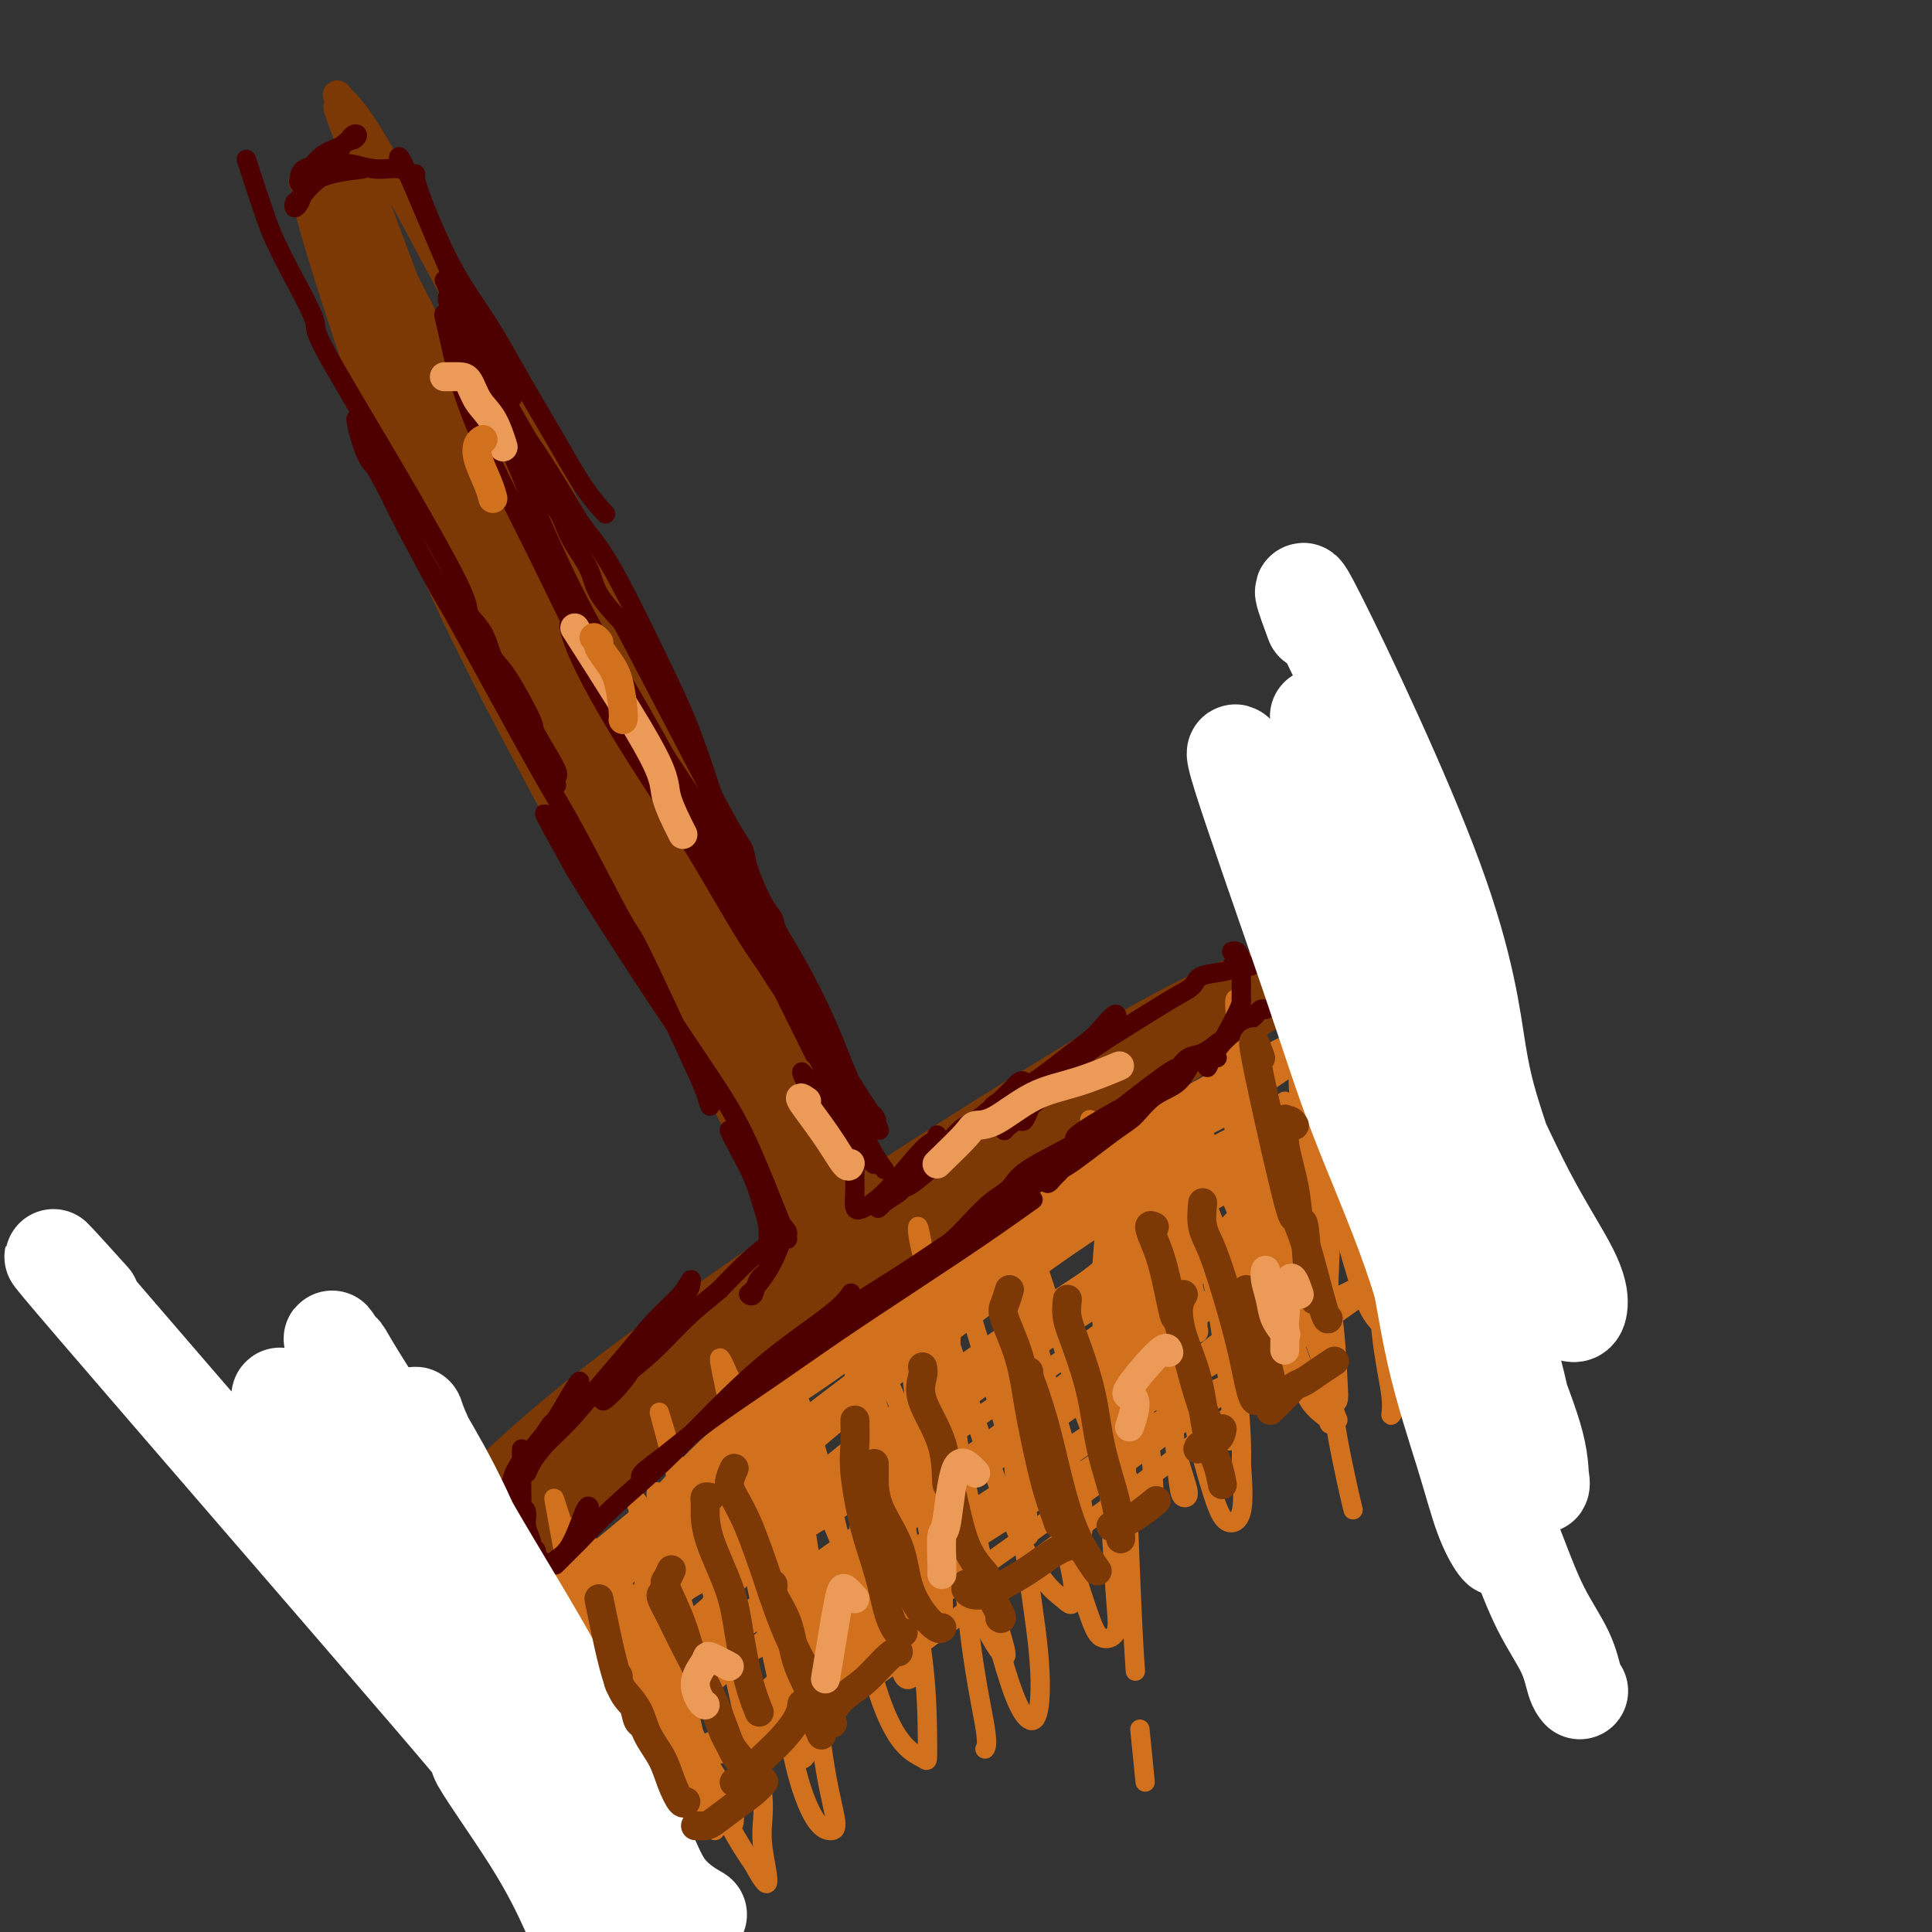 <svg viewBox='0 0 400 400' version='1.1' xmlns='http://www.w3.org/2000/svg' xmlns:xlink='http://www.w3.org/1999/xlink'><rect x="0" y="0" width="400" height="400" fill="#333333" stroke="none"/><g fill='none' stroke='#7C3805' stroke-width='6' stroke-linecap='round' stroke-linejoin='round'><path d='M80,70c15.591,31.926 31.182,63.853 40,83c8.818,19.147 10.864,25.515 13,31c2.136,5.485 4.364,10.088 6,14c1.636,3.912 2.682,7.133 3,9c0.318,1.867 -0.090,2.379 0,3c0.090,0.621 0.679,1.349 0,0c-0.679,-1.349 -2.627,-4.776 -5,-10c-2.373,-5.224 -5.170,-12.246 -9,-21c-3.830,-8.754 -8.691,-19.242 -14,-31c-5.309,-11.758 -11.066,-24.787 -16,-37c-4.934,-12.213 -9.046,-23.609 -12,-33c-2.954,-9.391 -4.750,-16.777 -6,-21c-1.250,-4.223 -1.954,-5.284 -2,-6c-0.046,-0.716 0.565,-1.088 1,-1c0.435,0.088 0.694,0.636 3,5c2.306,4.364 6.658,12.543 11,22c4.342,9.457 8.674,20.190 14,32c5.326,11.810 11.647,24.695 17,37c5.353,12.305 9.740,24.030 14,34c4.260,9.970 8.395,18.186 12,26c3.605,7.814 6.681,15.225 9,21c2.319,5.775 3.880,9.913 5,13c1.120,3.087 1.800,5.122 2,6c0.200,0.878 -0.081,0.597 0,0c0.081,-0.597 0.522,-1.512 -1,-5c-1.522,-3.488 -5.007,-9.549 -9,-17c-3.993,-7.451 -8.493,-16.292 -14,-27c-5.507,-10.708 -12.023,-23.283 -18,-35c-5.977,-11.717 -11.417,-22.578 -17,-35c-5.583,-12.422 -11.309,-26.406 -16,-38c-4.691,-11.594 -8.345,-20.797 -12,-30'/><path d='M79,59c-5.803,-13.967 -6.310,-14.884 -7,-17c-0.690,-2.116 -1.562,-5.430 -2,-7c-0.438,-1.570 -0.442,-1.394 0,-1c0.442,0.394 1.331,1.007 4,6c2.669,4.993 7.118,14.365 12,25c4.882,10.635 10.196,22.532 16,36c5.804,13.468 12.100,28.506 18,42c5.900,13.494 11.406,25.443 17,37c5.594,11.557 11.276,22.724 16,32c4.724,9.276 8.491,16.663 11,23c2.509,6.337 3.760,11.623 5,15c1.240,3.377 2.468,4.844 3,6c0.532,1.156 0.367,2.000 0,2c-0.367,0.000 -0.935,-0.844 -3,-4c-2.065,-3.156 -5.628,-8.624 -10,-15c-4.372,-6.376 -9.555,-13.661 -15,-22c-5.445,-8.339 -11.152,-17.733 -17,-28c-5.848,-10.267 -11.837,-21.408 -18,-33c-6.163,-11.592 -12.500,-23.634 -18,-36c-5.500,-12.366 -10.164,-25.056 -14,-36c-3.836,-10.944 -6.844,-20.144 -9,-27c-2.156,-6.856 -3.461,-11.369 -4,-14c-0.539,-2.631 -0.311,-3.380 0,-4c0.311,-0.620 0.706,-1.112 3,2c2.294,3.112 6.486,9.827 11,19c4.514,9.173 9.350,20.804 15,33c5.650,12.196 12.113,24.956 18,38c5.887,13.044 11.196,26.373 17,39c5.804,12.627 12.101,24.554 17,35c4.899,10.446 8.400,19.413 11,26c2.600,6.587 4.300,10.793 6,15'/><path d='M162,246c13.399,30.520 4.896,13.821 2,8c-2.896,-5.821 -0.186,-0.763 1,1c1.186,1.763 0.847,0.230 -1,-3c-1.847,-3.230 -5.201,-8.159 -9,-15c-3.799,-6.841 -8.042,-15.596 -13,-25c-4.958,-9.404 -10.631,-19.458 -16,-30c-5.369,-10.542 -10.436,-21.574 -16,-34c-5.564,-12.426 -11.627,-26.248 -17,-39c-5.373,-12.752 -10.057,-24.435 -14,-35c-3.943,-10.565 -7.143,-20.012 -9,-26c-1.857,-5.988 -2.369,-8.517 -3,-10c-0.631,-1.483 -1.381,-1.920 -1,-2c0.381,-0.080 1.891,0.199 5,4c3.109,3.801 7.815,11.126 13,21c5.185,9.874 10.850,22.298 17,35c6.150,12.702 12.786,25.680 19,39c6.214,13.320 12.008,26.980 18,40c5.992,13.020 12.183,25.401 17,36c4.817,10.599 8.259,19.415 11,26c2.741,6.585 4.781,10.937 6,14c1.219,3.063 1.617,4.836 2,6c0.383,1.164 0.750,1.719 1,1c0.250,-0.719 0.382,-2.714 -1,-7c-1.382,-4.286 -4.278,-10.864 -8,-19c-3.722,-8.136 -8.270,-17.828 -13,-28c-4.730,-10.172 -9.641,-20.822 -16,-33c-6.359,-12.178 -14.165,-25.885 -21,-39c-6.835,-13.115 -12.698,-25.639 -18,-38c-5.302,-12.361 -10.043,-24.559 -14,-35c-3.957,-10.441 -7.131,-19.126 -9,-24c-1.869,-4.874 -2.435,-5.937 -3,-7'/><path d='M72,28c-4.070,-10.671 -1.244,-4.347 1,-1c2.244,3.347 3.907,3.718 7,8c3.093,4.282 7.615,12.477 13,23c5.385,10.523 11.634,23.374 18,37c6.366,13.626 12.851,28.025 19,42c6.149,13.975 11.963,27.525 17,40c5.037,12.475 9.296,23.876 13,33c3.704,9.124 6.852,15.971 9,21c2.148,5.029 3.297,8.242 4,10c0.703,1.758 0.962,2.062 1,2c0.038,-0.062 -0.144,-0.491 -1,-2c-0.856,-1.509 -2.386,-4.097 -5,-9c-2.614,-4.903 -6.312,-12.121 -11,-21c-4.688,-8.879 -10.368,-19.420 -16,-30c-5.632,-10.580 -11.217,-21.200 -17,-33c-5.783,-11.800 -11.762,-24.782 -18,-38c-6.238,-13.218 -12.733,-26.673 -18,-39c-5.267,-12.327 -9.305,-23.526 -12,-32c-2.695,-8.474 -4.048,-14.222 -5,-17c-0.952,-2.778 -1.503,-2.586 -1,-2c0.503,0.586 2.060,1.567 5,6c2.940,4.433 7.263,12.319 13,23c5.737,10.681 12.887,24.156 20,38c7.113,13.844 14.188,28.057 21,42c6.812,13.943 13.359,27.616 19,40c5.641,12.384 10.375,23.480 14,33c3.625,9.520 6.140,17.465 8,24c1.860,6.535 3.066,11.659 4,15c0.934,3.341 1.598,4.900 2,6c0.402,1.100 0.544,1.743 0,1c-0.544,-0.743 -1.772,-2.871 -3,-5'/><path d='M173,243c-1.745,-3.054 -4.606,-8.688 -8,-15c-3.394,-6.312 -7.320,-13.302 -12,-22c-4.680,-8.698 -10.112,-19.104 -16,-30c-5.888,-10.896 -12.230,-22.281 -18,-33c-5.770,-10.719 -10.968,-20.771 -13,-25c-2.032,-4.229 -0.898,-2.635 -4,-9c-3.102,-6.365 -10.440,-20.689 -16,-32c-5.560,-11.311 -9.344,-19.611 -12,-25c-2.656,-5.389 -4.185,-7.868 -5,-9c-0.815,-1.132 -0.914,-0.915 0,0c0.914,0.915 2.843,2.530 7,9c4.157,6.470 10.542,17.796 17,30c6.458,12.204 12.991,25.288 20,39c7.009,13.712 14.496,28.052 21,41c6.504,12.948 12.026,24.502 17,35c4.974,10.498 9.402,19.939 12,27c2.598,7.061 3.368,11.741 5,16c1.632,4.259 4.128,8.097 5,10c0.872,1.903 0.120,1.873 0,2c-0.120,0.127 0.391,0.413 0,-1c-0.391,-1.413 -1.684,-4.523 -4,-10c-2.316,-5.477 -5.655,-13.321 -10,-22c-4.345,-8.679 -9.695,-18.192 -12,-22c-2.305,-3.808 -1.564,-1.910 -5,-8c-3.436,-6.090 -11.049,-20.168 -18,-33c-6.951,-12.832 -13.238,-24.418 -20,-37c-6.762,-12.582 -13.997,-26.161 -20,-38c-6.003,-11.839 -10.773,-21.939 -14,-29c-3.227,-7.061 -4.912,-11.083 -6,-13c-1.088,-1.917 -1.580,-1.730 -1,-1c0.580,0.730 2.233,2.004 6,7c3.767,4.996 9.648,13.713 17,25c7.352,11.287 16.176,25.143 25,39'/><path d='M111,109c11.708,18.541 17.478,29.894 24,42c6.522,12.106 13.797,24.965 19,36c5.203,11.035 8.334,20.246 10,27c1.666,6.754 1.868,11.050 2,14c0.132,2.950 0.193,4.553 0,5c-0.193,0.447 -0.639,-0.262 -1,-1c-0.361,-0.738 -0.636,-1.506 -6,-11c-5.364,-9.494 -15.818,-27.712 -20,-35c-4.182,-7.288 -2.091,-3.644 0,0'/><path d='M226,228c6.879,-4.735 13.758,-9.470 0,-1c-13.758,8.470 -48.152,30.143 -65,42c-16.848,11.857 -16.148,13.896 -22,20c-5.852,6.104 -18.254,16.271 -26,23c-7.746,6.729 -10.834,10.018 -13,12c-2.166,1.982 -3.409,2.657 -1,1c2.409,-1.657 8.471,-5.646 15,-11c6.529,-5.354 13.524,-12.075 23,-20c9.476,-7.925 21.432,-17.055 34,-27c12.568,-9.945 25.748,-20.703 38,-30c12.252,-9.297 23.575,-17.131 32,-23c8.425,-5.869 13.953,-9.772 17,-12c3.047,-2.228 3.613,-2.780 1,-2c-2.613,0.780 -8.406,2.892 -18,8c-9.594,5.108 -22.989,13.211 -37,22c-14.011,8.789 -28.638,18.265 -43,28c-14.362,9.735 -28.459,19.728 -39,28c-10.541,8.272 -17.525,14.823 -22,19c-4.475,4.177 -6.442,5.981 -7,7c-0.558,1.019 0.293,1.255 4,-1c3.707,-2.255 10.271,-7.001 19,-13c8.729,-5.999 19.624,-13.252 32,-22c12.376,-8.748 26.233,-18.992 42,-29c15.767,-10.008 33.444,-19.779 49,-28c15.556,-8.221 28.991,-14.891 38,-19c9.009,-4.109 13.593,-5.658 16,-7c2.407,-1.342 2.637,-2.475 -2,0c-4.637,2.475 -14.140,8.560 -26,16c-11.860,7.440 -26.078,16.234 -42,27c-15.922,10.766 -33.549,23.505 -50,36c-16.451,12.495 -31.725,24.748 -47,37'/><path d='M126,309c-20.456,16.394 -23.098,20.879 -26,24c-2.902,3.121 -6.066,4.879 -6,5c0.066,0.121 3.361,-1.396 9,-6c5.639,-4.604 13.623,-12.295 24,-22c10.377,-9.705 23.148,-21.424 38,-34c14.852,-12.576 31.785,-26.010 48,-38c16.215,-11.990 31.710,-22.537 44,-31c12.290,-8.463 21.374,-14.842 27,-18c5.626,-3.158 7.795,-3.094 7,-3c-0.795,0.094 -4.555,0.216 -13,5c-8.445,4.784 -21.577,14.228 -36,24c-14.423,9.772 -30.138,19.872 -47,32c-16.862,12.128 -34.872,26.283 -49,38c-14.128,11.717 -24.374,20.994 -31,27c-6.626,6.006 -9.630,8.739 -11,10c-1.370,1.261 -1.105,1.050 -1,1c0.105,-0.050 0.049,0.060 3,-2c2.951,-2.060 8.910,-6.290 17,-13c8.090,-6.710 18.310,-15.901 30,-26c11.690,-10.099 24.851,-21.106 40,-32c15.149,-10.894 32.287,-21.676 47,-31c14.713,-9.324 27.002,-17.192 36,-22c8.998,-4.808 14.705,-6.556 17,-8c2.295,-1.444 1.177,-2.584 -4,-1c-5.177,1.584 -14.413,5.892 -26,12c-11.587,6.108 -25.525,14.015 -42,24c-16.475,9.985 -35.487,22.049 -53,34c-17.513,11.951 -33.527,23.788 -47,34c-13.473,10.212 -24.405,18.799 -31,24c-6.595,5.201 -8.852,7.016 -10,8c-1.148,0.984 -1.185,1.138 2,-1c3.185,-2.138 9.593,-6.569 16,-11'/><path d='M98,312c7.997,-5.832 18.989,-14.411 32,-24c13.011,-9.589 28.043,-20.189 44,-31c15.957,-10.811 32.841,-21.832 48,-31c15.159,-9.168 28.594,-16.481 38,-22c9.406,-5.519 14.784,-9.242 18,-11c3.216,-1.758 4.270,-1.550 2,-1c-2.270,0.550 -7.864,1.442 -17,6c-9.136,4.558 -21.814,12.782 -36,22c-14.186,9.218 -29.879,19.431 -45,30c-15.121,10.569 -29.668,21.494 -42,31c-12.332,9.506 -22.448,17.594 -29,23c-6.552,5.406 -9.541,8.130 -11,10c-1.459,1.870 -1.388,2.886 1,2c2.388,-0.886 7.094,-3.673 13,-8c5.906,-4.327 13.014,-10.196 23,-18c9.986,-7.804 22.850,-17.545 36,-27c13.150,-9.455 26.585,-18.624 39,-27c12.415,-8.376 23.811,-15.959 32,-21c8.189,-5.041 13.172,-7.539 16,-9c2.828,-1.461 3.501,-1.884 1,-1c-2.501,0.884 -8.175,3.076 -16,8c-7.825,4.924 -17.801,12.581 -30,21c-12.199,8.419 -26.619,17.599 -41,28c-14.381,10.401 -28.721,22.022 -41,32c-12.279,9.978 -22.496,18.313 -30,24c-7.504,5.687 -12.297,8.726 -15,11c-2.703,2.274 -3.318,3.783 -3,4c0.318,0.217 1.570,-0.859 5,-4c3.430,-3.141 9.039,-8.346 16,-15c6.961,-6.654 15.275,-14.758 20,-19c4.725,-4.242 5.863,-4.621 7,-5'/><path d='M133,290c13.883,-12.275 24.589,-21.463 37,-31c12.411,-9.537 26.526,-19.423 38,-27c11.474,-7.577 20.307,-12.847 27,-17c6.693,-4.153 11.247,-7.190 11,-7c-0.247,0.190 -5.295,3.608 -13,9c-7.705,5.392 -18.066,12.758 -29,21c-10.934,8.242 -22.439,17.362 -27,21c-4.561,3.638 -2.178,1.796 -10,8c-7.822,6.204 -25.850,20.455 -39,31c-13.150,10.545 -21.424,17.386 -28,23c-6.576,5.614 -11.455,10.001 -14,12c-2.545,1.999 -2.757,1.608 -2,1c0.757,-0.608 2.483,-1.435 6,-4c3.517,-2.565 8.825,-6.868 16,-13c7.175,-6.132 16.217,-14.094 27,-23c10.783,-8.906 23.305,-18.757 36,-28c12.695,-9.243 25.561,-17.879 36,-25c10.439,-7.121 18.450,-12.727 24,-16c5.550,-3.273 8.639,-4.211 10,-5c1.361,-0.789 0.994,-1.428 -2,0c-2.994,1.428 -8.614,4.923 -12,7c-3.386,2.077 -4.539,2.736 -5,3c-0.461,0.264 -0.231,0.132 0,0'/></g>
<g fill='none' stroke='#D2711D' stroke-width='4' stroke-linecap='round' stroke-linejoin='round'><path d='M110,321c3.942,8.287 7.884,16.574 12,26c4.116,9.426 8.405,19.991 10,24c1.595,4.009 0.497,1.462 0,1c-0.497,-0.462 -0.391,1.161 -1,1c-0.609,-0.161 -1.932,-2.105 -3,-5c-1.068,-2.895 -1.882,-6.739 -3,-11c-1.118,-4.261 -2.541,-8.937 -4,-15c-1.459,-6.063 -2.954,-13.512 -4,-19c-1.046,-5.488 -1.645,-9.016 -2,-11c-0.355,-1.984 -0.468,-2.424 0,-1c0.468,1.424 1.518,4.711 3,9c1.482,4.289 3.396,9.581 6,16c2.604,6.419 5.897,13.966 9,20c3.103,6.034 6.015,10.554 8,14c1.985,3.446 3.043,5.818 4,7c0.957,1.182 1.811,1.175 2,0c0.189,-1.175 -0.288,-3.517 -1,-7c-0.712,-3.483 -1.658,-8.107 -3,-14c-1.342,-5.893 -3.082,-13.056 -5,-20c-1.918,-6.944 -4.016,-13.670 -5,-18c-0.984,-4.330 -0.853,-6.263 -1,-7c-0.147,-0.737 -0.572,-0.277 0,1c0.572,1.277 2.142,3.372 4,7c1.858,3.628 4.005,8.788 6,15c1.995,6.212 3.836,13.477 6,19c2.164,5.523 4.649,9.306 6,12c1.351,2.694 1.568,4.299 2,5c0.432,0.701 1.078,0.496 1,-1c-0.078,-1.496 -0.879,-4.285 -2,-9c-1.121,-4.715 -2.560,-11.358 -4,-18'/><path d='M151,342c-2.322,-9.271 -5.626,-18.449 -8,-26c-2.374,-7.551 -3.817,-13.474 -5,-18c-1.183,-4.526 -2.104,-7.653 -1,-4c1.104,3.653 4.235,14.086 7,22c2.765,7.914 5.166,13.308 7,19c1.834,5.692 3.102,11.680 5,16c1.898,4.320 4.427,6.971 6,9c1.573,2.029 2.191,3.437 3,4c0.809,0.563 1.808,0.282 2,-1c0.192,-1.282 -0.422,-3.564 -1,-7c-0.578,-3.436 -1.121,-8.026 -3,-15c-1.879,-6.974 -5.095,-16.332 -7,-25c-1.905,-8.668 -2.499,-16.646 -3,-21c-0.501,-4.354 -0.909,-5.085 -1,-5c-0.091,0.085 0.136,0.985 1,4c0.864,3.015 2.365,8.146 4,13c1.635,4.854 3.405,9.430 5,14c1.595,4.570 3.017,9.135 4,12c0.983,2.865 1.527,4.029 2,5c0.473,0.971 0.875,1.747 1,2c0.125,0.253 -0.027,-0.018 0,-1c0.027,-0.982 0.233,-2.675 0,-6c-0.233,-3.325 -0.905,-8.283 -2,-15c-1.095,-6.717 -2.612,-15.192 -4,-21c-1.388,-5.808 -2.648,-8.949 -3,-11c-0.352,-2.051 0.205,-3.014 1,-1c0.795,2.014 1.830,7.004 4,13c2.170,5.996 5.477,12.999 8,19c2.523,6.001 4.261,11.001 6,16'/><path d='M179,333c4.207,9.015 5.224,8.053 6,9c0.776,0.947 1.311,3.803 2,5c0.689,1.197 1.533,0.736 2,0c0.467,-0.736 0.556,-1.745 0,-4c-0.556,-2.255 -1.756,-5.755 -3,-12c-1.244,-6.245 -2.531,-15.234 -4,-24c-1.469,-8.766 -3.119,-17.311 -4,-23c-0.881,-5.689 -0.993,-8.524 -1,-10c-0.007,-1.476 0.091,-1.592 1,0c0.909,1.592 2.628,4.892 5,10c2.372,5.108 5.395,12.024 8,19c2.605,6.976 4.791,14.012 7,20c2.209,5.988 4.441,10.928 6,14c1.559,3.072 2.447,4.277 3,5c0.553,0.723 0.773,0.964 1,1c0.227,0.036 0.461,-0.132 0,-2c-0.461,-1.868 -1.616,-5.435 -3,-11c-1.384,-5.565 -2.998,-13.126 -5,-23c-2.002,-9.874 -4.394,-22.060 -6,-31c-1.606,-8.940 -2.428,-14.635 -3,-18c-0.572,-3.365 -0.896,-4.400 -1,-4c-0.104,0.400 0.012,2.235 1,6c0.988,3.765 2.849,9.459 5,16c2.151,6.541 4.594,13.927 7,21c2.406,7.073 4.776,13.832 7,19c2.224,5.168 4.302,8.745 6,11c1.698,2.255 3.016,3.187 4,4c0.984,0.813 1.635,1.507 2,1c0.365,-0.507 0.444,-2.213 0,-5c-0.444,-2.787 -1.413,-6.653 -3,-13c-1.587,-6.347 -3.794,-15.173 -6,-24'/><path d='M213,290c-2.472,-10.855 -4.153,-19.493 -5,-26c-0.847,-6.507 -0.859,-10.884 -1,-13c-0.141,-2.116 -0.411,-1.971 0,-1c0.411,0.971 1.503,2.768 4,8c2.497,5.232 6.400,13.899 9,20c2.600,6.101 3.898,9.634 6,14c2.102,4.366 5.007,9.563 7,13c1.993,3.437 3.075,5.113 4,6c0.925,0.887 1.695,0.984 2,1c0.305,0.016 0.145,-0.051 0,-2c-0.145,-1.949 -0.277,-5.780 -1,-11c-0.723,-5.220 -2.039,-11.828 -4,-21c-1.961,-9.172 -4.568,-20.909 -6,-29c-1.432,-8.091 -1.690,-12.538 -2,-15c-0.310,-2.462 -0.671,-2.940 0,-1c0.671,1.940 2.375,6.298 4,11c1.625,4.702 3.170,9.746 5,15c1.830,5.254 3.944,10.716 6,16c2.056,5.284 4.055,10.388 6,14c1.945,3.612 3.838,5.731 5,7c1.162,1.269 1.594,1.689 2,2c0.406,0.311 0.785,0.514 1,0c0.215,-0.514 0.267,-1.746 0,-5c-0.267,-3.254 -0.852,-8.529 -2,-16c-1.148,-7.471 -2.857,-17.138 -4,-25c-1.143,-7.862 -1.718,-13.919 -2,-18c-0.282,-4.081 -0.272,-6.188 0,-6c0.272,0.188 0.805,2.669 2,6c1.195,3.331 3.053,7.512 5,12c1.947,4.488 3.985,9.282 6,14c2.015,4.718 4.008,9.359 6,14'/><path d='M266,274c3.861,9.311 4.014,9.590 5,11c0.986,1.410 2.805,3.951 4,5c1.195,1.049 1.765,0.605 2,0c0.235,-0.605 0.134,-1.370 0,-4c-0.134,-2.630 -0.302,-7.124 -1,-13c-0.698,-5.876 -1.927,-13.134 -3,-21c-1.073,-7.866 -1.990,-16.340 -3,-23c-1.010,-6.660 -2.112,-11.508 -2,-12c0.112,-0.492 1.437,3.370 3,8c1.563,4.630 3.365,10.029 5,15c1.635,4.971 3.105,9.516 5,14c1.895,4.484 4.215,8.907 6,12c1.785,3.093 3.035,4.857 4,6c0.965,1.143 1.645,1.665 2,2c0.355,0.335 0.383,0.482 0,-1c-0.383,-1.482 -1.179,-4.592 -2,-9c-0.821,-4.408 -1.667,-10.115 -3,-18c-1.333,-7.885 -3.152,-17.949 -4,-26c-0.848,-8.051 -0.724,-14.088 -1,-17c-0.276,-2.912 -0.953,-2.699 -1,-2c-0.047,0.699 0.536,1.884 1,5c0.464,3.116 0.810,8.163 2,13c1.190,4.837 3.224,9.466 5,14c1.776,4.534 3.294,8.975 5,13c1.706,4.025 3.598,7.634 5,10c1.402,2.366 2.312,3.490 3,4c0.688,0.510 1.153,0.405 1,0c-0.153,-0.405 -0.926,-1.109 -2,-3c-1.074,-1.891 -2.450,-4.969 -4,-10c-1.550,-5.031 -3.275,-12.016 -5,-19'/><path d='M293,228c-2.373,-8.336 -3.304,-13.176 -4,-18c-0.696,-4.824 -1.155,-9.632 -1,-10c0.155,-0.368 0.925,3.705 2,9c1.075,5.295 2.456,11.813 4,18c1.544,6.187 3.250,12.043 5,17c1.750,4.957 3.544,9.015 5,12c1.456,2.985 2.576,4.896 3,6c0.424,1.104 0.153,1.402 0,1c-0.153,-0.402 -0.188,-1.502 -1,-4c-0.812,-2.498 -2.401,-6.394 -4,-12c-1.599,-5.606 -3.208,-12.923 -5,-21c-1.792,-8.077 -3.767,-16.914 -5,-23c-1.233,-6.086 -1.723,-9.420 -2,-11c-0.277,-1.580 -0.340,-1.405 0,1c0.340,2.405 1.083,7.039 2,13c0.917,5.961 2.008,13.248 3,21c0.992,7.752 1.884,15.969 3,23c1.116,7.031 2.456,12.876 4,17c1.544,4.124 3.291,6.528 4,8c0.709,1.472 0.379,2.011 0,2c-0.379,-0.011 -0.808,-0.573 -2,-2c-1.192,-1.427 -3.146,-3.720 -6,-8c-2.854,-4.280 -6.607,-10.546 -10,-18c-3.393,-7.454 -6.427,-16.097 -9,-23c-2.573,-6.903 -4.685,-12.065 -6,-15c-1.315,-2.935 -1.833,-3.643 -2,-2c-0.167,1.643 0.017,5.636 1,11c0.983,5.364 2.765,12.098 5,19c2.235,6.902 4.924,13.972 7,19c2.076,5.028 3.538,8.014 5,11'/><path d='M289,269c2.700,5.696 3.450,4.934 4,5c0.550,0.066 0.901,0.958 1,1c0.099,0.042 -0.053,-0.767 -1,-3c-0.947,-2.233 -2.689,-5.891 -5,-12c-2.311,-6.109 -5.193,-14.668 -8,-24c-2.807,-9.332 -5.540,-19.436 -7,-26c-1.460,-6.564 -1.647,-9.586 -2,-10c-0.353,-0.414 -0.872,1.782 -1,6c-0.128,4.218 0.135,10.458 1,17c0.865,6.542 2.333,13.387 4,20c1.667,6.613 3.535,12.996 5,18c1.465,5.004 2.528,8.630 4,11c1.472,2.370 3.353,3.484 4,4c0.647,0.516 0.059,0.435 0,0c-0.059,-0.435 0.412,-1.225 0,-3c-0.412,-1.775 -1.705,-4.534 -4,-10c-2.295,-5.466 -5.591,-13.639 -8,-21c-2.409,-7.361 -3.931,-13.909 -5,-18c-1.069,-4.091 -1.685,-5.726 -2,-5c-0.315,0.726 -0.331,3.811 0,9c0.331,5.189 1.007,12.481 2,20c0.993,7.519 2.302,15.264 3,22c0.698,6.736 0.784,12.462 1,16c0.216,3.538 0.561,4.889 1,6c0.439,1.111 0.972,1.983 1,2c0.028,0.017 -0.448,-0.822 -1,-3c-0.552,-2.178 -1.178,-5.697 -3,-11c-1.822,-5.303 -4.839,-12.390 -7,-22c-2.161,-9.610 -3.466,-21.741 -5,-31c-1.534,-9.259 -3.295,-15.645 -4,-18c-0.705,-2.355 -0.352,-0.677 0,1'/><path d='M257,210c-2.867,-9.991 -0.533,6.032 1,17c1.533,10.968 2.266,16.883 3,23c0.734,6.117 1.470,12.438 3,19c1.530,6.562 3.856,13.365 5,16c1.144,2.635 1.108,1.101 1,0c-0.108,-1.101 -0.287,-1.770 -1,-4c-0.713,-2.230 -1.959,-6.022 -4,-12c-2.041,-5.978 -4.878,-14.141 -7,-23c-2.122,-8.859 -3.529,-18.415 -4,-24c-0.471,-5.585 -0.007,-7.200 0,-7c0.007,0.200 -0.443,2.213 0,7c0.443,4.787 1.779,12.347 3,19c1.221,6.653 2.327,12.399 3,18c0.673,5.601 0.913,11.057 2,15c1.087,3.943 3.019,6.372 4,8c0.981,1.628 1.010,2.453 1,3c-0.010,0.547 -0.058,0.815 0,0c0.058,-0.815 0.224,-2.713 0,-6c-0.224,-3.287 -0.838,-7.962 -2,-15c-1.162,-7.038 -2.873,-16.438 -4,-24c-1.127,-7.562 -1.668,-13.286 -2,-16c-0.332,-2.714 -0.453,-2.419 0,1c0.453,3.419 1.480,9.962 2,17c0.520,7.038 0.533,14.570 1,21c0.467,6.430 1.386,11.759 2,16c0.614,4.241 0.921,7.396 1,9c0.079,1.604 -0.072,1.657 0,2c0.072,0.343 0.365,0.977 0,0c-0.365,-0.977 -1.390,-3.565 -3,-8c-1.610,-4.435 -3.805,-10.718 -6,-17'/><path d='M256,265c-2.977,-7.648 -5.920,-15.267 -8,-20c-2.080,-4.733 -3.298,-6.580 -4,-8c-0.702,-1.420 -0.888,-2.413 -1,0c-0.112,2.413 -0.149,8.230 0,13c0.149,4.770 0.485,8.491 1,12c0.515,3.509 1.209,6.806 2,9c0.791,2.194 1.679,3.283 2,4c0.321,0.717 0.076,1.060 0,1c-0.076,-0.060 0.019,-0.524 0,-2c-0.019,-1.476 -0.150,-3.965 -1,-8c-0.850,-4.035 -2.418,-9.616 -4,-16c-1.582,-6.384 -3.177,-13.572 -4,-17c-0.823,-3.428 -0.873,-3.098 -1,-2c-0.127,1.098 -0.332,2.962 0,7c0.332,4.038 1.202,10.248 2,17c0.798,6.752 1.525,14.044 2,21c0.475,6.956 0.697,13.576 1,19c0.303,5.424 0.687,9.651 1,12c0.313,2.349 0.556,2.819 1,3c0.444,0.181 1.089,0.074 1,-1c-0.089,-1.074 -0.913,-3.114 -2,-7c-1.087,-3.886 -2.437,-9.618 -4,-16c-1.563,-6.382 -3.337,-13.412 -5,-20c-1.663,-6.588 -3.213,-12.733 -4,-16c-0.787,-3.267 -0.811,-3.657 -1,-3c-0.189,0.657 -0.544,2.361 -1,6c-0.456,3.639 -1.012,9.213 -1,15c0.012,5.787 0.591,11.788 1,17c0.409,5.212 0.649,9.634 1,13c0.351,3.366 0.815,5.676 1,7c0.185,1.324 0.093,1.662 0,2'/><path d='M231,307c-0.143,8.932 -1.001,1.261 -2,-3c-0.999,-4.261 -2.137,-5.113 -4,-10c-1.863,-4.887 -4.449,-13.810 -7,-22c-2.551,-8.190 -5.066,-15.649 -6,-18c-0.934,-2.351 -0.286,0.405 0,5c0.286,4.595 0.210,11.028 1,17c0.790,5.972 2.445,11.481 4,17c1.555,5.519 3.008,11.046 4,15c0.992,3.954 1.521,6.335 2,8c0.479,1.665 0.906,2.614 1,3c0.094,0.386 -0.145,0.207 0,-1c0.145,-1.207 0.676,-3.443 0,-7c-0.676,-3.557 -2.558,-8.435 -5,-17c-2.442,-8.565 -5.445,-20.816 -7,-27c-1.555,-6.184 -1.661,-6.300 -2,-7c-0.339,-0.700 -0.910,-1.985 -1,0c-0.090,1.985 0.302,7.240 1,13c0.698,5.760 1.704,12.027 2,18c0.296,5.973 -0.117,11.654 0,16c0.117,4.346 0.764,7.357 1,9c0.236,1.643 0.061,1.919 0,2c-0.061,0.081 -0.008,-0.033 0,-1c0.008,-0.967 -0.029,-2.786 -1,-7c-0.971,-4.214 -2.874,-10.822 -5,-18c-2.126,-7.178 -4.473,-14.926 -6,-20c-1.527,-5.074 -2.234,-7.473 -3,-8c-0.766,-0.527 -1.591,0.820 -2,4c-0.409,3.180 -0.403,8.194 0,13c0.403,4.806 1.201,9.403 2,14'/><path d='M198,295c0.469,6.950 1.643,8.827 2,11c0.357,2.173 -0.102,4.644 0,6c0.102,1.356 0.765,1.597 1,2c0.235,0.403 0.042,0.967 0,1c-0.042,0.033 0.068,-0.465 -1,-3c-1.068,-2.535 -3.313,-7.105 -5,-13c-1.687,-5.895 -2.815,-13.114 -4,-18c-1.185,-4.886 -2.425,-7.439 -3,-8c-0.575,-0.561 -0.483,0.869 0,5c0.483,4.131 1.358,10.964 2,18c0.642,7.036 1.051,14.275 2,20c0.949,5.725 2.440,9.935 3,13c0.560,3.065 0.191,4.985 0,6c-0.191,1.015 -0.202,1.125 0,1c0.202,-0.125 0.618,-0.486 0,-2c-0.618,-1.514 -2.270,-4.183 -4,-8c-1.730,-3.817 -3.537,-8.784 -5,-15c-1.463,-6.216 -2.583,-13.681 -4,-19c-1.417,-5.319 -3.130,-8.492 -4,-10c-0.870,-1.508 -0.898,-1.352 -1,0c-0.102,1.352 -0.280,3.899 0,9c0.280,5.101 1.017,12.756 1,20c-0.017,7.244 -0.790,14.079 -1,20c-0.210,5.921 0.141,10.929 0,14c-0.141,3.071 -0.776,4.204 -1,5c-0.224,0.796 -0.037,1.256 0,1c0.037,-0.256 -0.076,-1.229 -1,-4c-0.924,-2.771 -2.660,-7.341 -5,-13c-2.340,-5.659 -5.284,-12.408 -8,-20c-2.716,-7.592 -5.205,-16.026 -7,-21c-1.795,-4.974 -2.898,-6.487 -4,-8'/><path d='M151,285c-3.899,-9.240 -1.145,0.160 0,7c1.145,6.840 0.681,11.120 0,17c-0.681,5.880 -1.580,13.360 -3,20c-1.420,6.640 -3.362,12.442 -5,17c-1.638,4.558 -2.974,7.874 -4,10c-1.026,2.126 -1.743,3.061 -2,3c-0.257,-0.061 -0.055,-1.119 0,-4c0.055,-2.881 -0.036,-7.584 0,-13c0.036,-5.416 0.200,-11.545 0,-17c-0.200,-5.455 -0.762,-10.235 -1,-13c-0.238,-2.765 -0.151,-3.516 0,-3c0.151,0.516 0.367,2.299 0,5c-0.367,2.701 -1.317,6.320 -2,10c-0.683,3.680 -1.100,7.420 -2,10c-0.900,2.580 -2.283,4.001 -3,5c-0.717,0.999 -0.770,1.577 -1,2c-0.230,0.423 -0.639,0.691 0,0c0.639,-0.691 2.325,-2.340 3,-3c0.675,-0.660 0.337,-0.330 0,0'/><path d='M284,210c1.764,-1.491 3.528,-2.982 -1,0c-4.528,2.982 -15.348,10.439 -22,15c-6.652,4.561 -9.135,6.228 -15,10c-5.865,3.772 -15.112,9.649 -25,16c-9.888,6.351 -20.418,13.176 -29,19c-8.582,5.824 -15.215,10.647 -20,14c-4.785,3.353 -7.722,5.235 -9,6c-1.278,0.765 -0.898,0.413 1,-1c1.898,-1.413 5.312,-3.888 11,-8c5.688,-4.112 13.650,-9.860 22,-16c8.350,-6.140 17.090,-12.671 26,-19c8.910,-6.329 17.992,-12.457 25,-17c7.008,-4.543 11.942,-7.501 15,-9c3.058,-1.499 4.242,-1.540 3,-1c-1.242,0.540 -4.908,1.661 -11,5c-6.092,3.339 -14.608,8.898 -24,15c-9.392,6.102 -19.658,12.748 -31,21c-11.342,8.252 -23.758,18.110 -36,28c-12.242,9.890 -24.310,19.812 -33,27c-8.690,7.188 -14.003,11.641 -17,14c-2.997,2.359 -3.678,2.624 -2,2c1.678,-0.624 5.714,-2.137 12,-6c6.286,-3.863 14.822,-10.078 24,-17c9.178,-6.922 18.999,-14.553 30,-23c11.001,-8.447 23.182,-17.710 34,-26c10.818,-8.290 20.273,-15.609 28,-21c7.727,-5.391 13.725,-8.856 17,-11c3.275,-2.144 3.828,-2.967 3,-3c-0.828,-0.033 -3.036,0.723 -8,3c-4.964,2.277 -12.683,6.075 -21,11c-8.317,4.925 -17.234,10.979 -27,18c-9.766,7.021 -20.383,15.011 -31,23'/><path d='M173,279c-14.367,10.298 -21.286,15.542 -27,21c-5.714,5.458 -10.225,11.129 -13,14c-2.775,2.871 -3.816,2.941 -3,3c0.816,0.059 3.487,0.106 8,-2c4.513,-2.106 10.867,-6.365 19,-12c8.133,-5.635 18.045,-12.646 28,-20c9.955,-7.354 19.952,-15.053 30,-23c10.048,-7.947 20.146,-16.144 29,-23c8.854,-6.856 16.464,-12.372 21,-16c4.536,-3.628 5.997,-5.368 6,-6c0.003,-0.632 -1.451,-0.157 -6,2c-4.549,2.157 -12.192,5.994 -21,11c-8.808,5.006 -18.780,11.180 -30,19c-11.220,7.820 -23.689,17.284 -36,28c-12.311,10.716 -24.466,22.682 -34,32c-9.534,9.318 -16.447,15.988 -20,20c-3.553,4.012 -3.746,5.365 -2,6c1.746,0.635 5.433,0.551 11,-2c5.567,-2.551 13.016,-7.570 22,-14c8.984,-6.430 19.505,-14.272 30,-22c10.495,-7.728 20.964,-15.342 31,-23c10.036,-7.658 19.638,-15.361 27,-22c7.362,-6.639 12.484,-12.215 16,-16c3.516,-3.785 5.425,-5.781 4,-6c-1.425,-0.219 -6.185,1.338 -13,5c-6.815,3.662 -15.684,9.430 -26,17c-10.316,7.570 -22.080,16.943 -34,26c-11.920,9.057 -23.995,17.797 -35,27c-11.005,9.203 -20.939,18.869 -27,25c-6.061,6.131 -8.247,8.728 -8,10c0.247,1.272 2.928,1.221 8,-1c5.072,-2.221 12.536,-6.610 20,-11'/><path d='M148,326c9.428,-5.732 18.999,-14.061 29,-22c10.001,-7.939 20.431,-15.487 31,-23c10.569,-7.513 21.276,-14.990 30,-22c8.724,-7.010 15.464,-13.553 20,-18c4.536,-4.447 6.868,-6.797 7,-8c0.132,-1.203 -1.938,-1.257 -7,1c-5.062,2.257 -13.118,6.825 -22,12c-8.882,5.175 -18.591,10.956 -29,18c-10.409,7.044 -21.518,15.350 -32,24c-10.482,8.650 -20.337,17.643 -27,24c-6.663,6.357 -10.136,10.076 -11,12c-0.864,1.924 0.879,2.052 4,2c3.121,-0.052 7.621,-0.285 14,-3c6.379,-2.715 14.637,-7.913 24,-14c9.363,-6.087 19.829,-13.063 30,-20c10.171,-6.937 20.046,-13.837 28,-20c7.954,-6.163 13.988,-11.591 18,-16c4.012,-4.409 6.004,-7.801 6,-10c-0.004,-2.199 -2.003,-3.205 -7,-2c-4.997,1.205 -12.992,4.623 -22,10c-9.008,5.377 -19.031,12.714 -30,21c-10.969,8.286 -22.886,17.521 -34,27c-11.114,9.479 -21.426,19.201 -29,27c-7.574,7.799 -12.410,13.675 -15,17c-2.590,3.325 -2.935,4.099 0,4c2.935,-0.099 9.151,-1.070 17,-5c7.849,-3.930 17.333,-10.818 29,-19c11.667,-8.182 25.519,-17.657 38,-27c12.481,-9.343 23.591,-18.554 34,-27c10.409,-8.446 20.117,-16.127 26,-21c5.883,-4.873 7.942,-6.936 10,-9'/><path d='M278,239c16.621,-13.527 4.172,-5.344 -4,-1c-8.172,4.344 -12.068,4.850 -20,9c-7.932,4.150 -19.899,11.943 -32,20c-12.101,8.057 -24.335,16.377 -37,26c-12.665,9.623 -25.760,20.550 -36,30c-10.240,9.450 -17.626,17.425 -22,22c-4.374,4.575 -5.737,5.750 -4,6c1.737,0.250 6.573,-0.426 14,-4c7.427,-3.574 17.444,-10.045 28,-17c10.556,-6.955 21.650,-14.392 33,-22c11.350,-7.608 22.954,-15.387 33,-23c10.046,-7.613 18.533,-15.060 25,-21c6.467,-5.940 10.913,-10.372 13,-13c2.087,-2.628 1.813,-3.451 -2,-2c-3.813,1.451 -11.165,5.176 -20,10c-8.835,4.824 -19.151,10.748 -31,19c-11.849,8.252 -25.230,18.831 -38,29c-12.770,10.169 -24.929,19.928 -33,27c-8.071,7.072 -12.054,11.457 -14,14c-1.946,2.543 -1.855,3.245 1,3c2.855,-0.245 8.472,-1.438 16,-5c7.528,-3.562 16.965,-9.493 27,-16c10.035,-6.507 20.669,-13.589 32,-21c11.331,-7.411 23.361,-15.152 33,-22c9.639,-6.848 16.888,-12.804 22,-17c5.112,-4.196 8.089,-6.631 9,-8c0.911,-1.369 -0.242,-1.671 -4,0c-3.758,1.671 -10.121,5.314 -18,10c-7.879,4.686 -17.275,10.416 -28,18c-10.725,7.584 -22.779,17.024 -34,26c-11.221,8.976 -21.611,17.488 -32,26'/><path d='M155,342c-14.630,12.404 -18.204,17.413 -21,21c-2.796,3.587 -4.814,5.752 -4,6c0.814,0.248 4.461,-1.422 11,-5c6.539,-3.578 15.971,-9.063 27,-16c11.029,-6.937 23.654,-15.325 36,-24c12.346,-8.675 24.413,-17.637 36,-26c11.587,-8.363 22.692,-16.125 31,-22c8.308,-5.875 13.817,-9.861 17,-12c3.183,-2.139 4.040,-2.431 3,-2c-1.040,0.431 -3.975,1.585 -9,4c-5.025,2.415 -12.139,6.090 -21,11c-8.861,4.910 -19.469,11.054 -30,18c-10.531,6.946 -20.985,14.694 -32,23c-11.015,8.306 -22.591,17.171 -31,24c-8.409,6.829 -13.651,11.622 -17,15c-3.349,3.378 -4.805,5.343 -4,6c0.805,0.657 3.872,0.008 9,-2c5.128,-2.008 12.317,-5.374 21,-11c8.683,-5.626 18.862,-13.510 29,-21c10.138,-7.490 20.237,-14.585 29,-21c8.763,-6.415 16.189,-12.151 21,-16c4.811,-3.849 7.007,-5.811 8,-7c0.993,-1.189 0.782,-1.605 -2,-1c-2.782,0.605 -8.136,2.230 -15,6c-6.864,3.770 -15.237,9.686 -25,16c-9.763,6.314 -20.917,13.026 -31,20c-10.083,6.974 -19.094,14.209 -26,20c-6.906,5.791 -11.705,10.136 -14,12c-2.295,1.864 -2.084,1.247 -2,1c0.084,-0.247 0.042,-0.123 0,0'/><path d='M130,322c-3.715,-0.811 -7.430,-1.622 -9,-2c-1.570,-0.378 -0.995,-0.324 -1,0c-0.005,0.324 -0.592,0.916 0,3c0.592,2.084 2.361,5.659 5,10c2.639,4.341 6.147,9.448 9,15c2.853,5.552 5.050,11.548 7,16c1.950,4.452 3.651,7.359 5,10c1.349,2.641 2.344,5.016 2,5c-0.344,-0.016 -2.029,-2.422 -4,-6c-1.971,-3.578 -4.230,-8.326 -7,-14c-2.770,-5.674 -6.052,-12.273 -9,-19c-2.948,-6.727 -5.563,-13.581 -7,-18c-1.437,-4.419 -1.698,-6.402 -2,-6c-0.302,0.402 -0.646,3.190 0,7c0.646,3.810 2.282,8.642 4,15c1.718,6.358 3.518,14.243 5,21c1.482,6.757 2.648,12.385 4,17c1.352,4.615 2.891,8.216 4,11c1.109,2.784 1.787,4.749 2,6c0.213,1.251 -0.038,1.787 0,1c0.038,-0.787 0.365,-2.897 0,-6c-0.365,-3.103 -1.421,-7.201 -3,-13c-1.579,-5.799 -3.681,-13.301 -5,-21c-1.319,-7.699 -1.856,-15.594 -2,-20c-0.144,-4.406 0.106,-5.321 1,-5c0.894,0.321 2.431,1.878 4,5c1.569,3.122 3.169,7.809 5,13c1.831,5.191 3.893,10.886 6,16c2.107,5.114 4.260,9.646 6,13c1.740,3.354 3.069,5.530 4,7c0.931,1.470 1.466,2.235 2,3'/><path d='M156,386c4.603,8.530 2.610,1.354 2,-3c-0.610,-4.354 0.165,-5.887 0,-10c-0.165,-4.113 -1.268,-10.805 -3,-22c-1.732,-11.195 -4.093,-26.891 -5,-36c-0.907,-9.109 -0.361,-11.629 0,-14c0.361,-2.371 0.535,-4.592 1,-4c0.465,0.592 1.219,3.997 2,9c0.781,5.003 1.588,11.604 3,19c1.412,7.396 3.427,15.588 5,23c1.573,7.412 2.703,14.044 4,19c1.297,4.956 2.760,8.238 4,10c1.240,1.762 2.255,2.006 3,2c0.745,-0.006 1.218,-0.262 1,-2c-0.218,-1.738 -1.128,-4.959 -2,-10c-0.872,-5.041 -1.704,-11.901 -3,-20c-1.296,-8.099 -3.054,-17.437 -4,-27c-0.946,-9.563 -1.080,-19.352 -1,-25c0.080,-5.648 0.372,-7.155 1,-7c0.628,0.155 1.591,1.970 3,6c1.409,4.030 3.263,10.274 5,17c1.737,6.726 3.355,13.935 5,21c1.645,7.065 3.317,13.986 5,19c1.683,5.014 3.378,8.121 5,10c1.622,1.879 3.170,2.531 4,3c0.830,0.469 0.942,0.755 1,0c0.058,-0.755 0.061,-2.549 0,-6c-0.061,-3.451 -0.185,-8.557 -1,-15c-0.815,-6.443 -2.322,-14.222 -3,-22c-0.678,-7.778 -0.529,-15.556 0,-21c0.529,-5.444 1.437,-8.556 2,-10c0.563,-1.444 0.782,-1.222 1,-1'/><path d='M191,289c1.360,-3.641 3.260,3.256 5,10c1.740,6.744 3.321,13.334 5,20c1.679,6.666 3.457,13.408 5,19c1.543,5.592 2.850,10.036 4,13c1.150,2.964 2.144,4.449 3,5c0.856,0.551 1.574,0.167 2,-2c0.426,-2.167 0.559,-6.118 0,-12c-0.559,-5.882 -1.810,-13.696 -3,-22c-1.190,-8.304 -2.320,-17.097 -3,-26c-0.680,-8.903 -0.910,-17.915 -1,-24c-0.090,-6.085 -0.042,-9.242 0,-11c0.042,-1.758 0.077,-2.116 1,0c0.923,2.116 2.735,6.708 4,13c1.265,6.292 1.982,14.285 3,22c1.018,7.715 2.336,15.153 4,22c1.664,6.847 3.672,13.104 5,17c1.328,3.896 1.974,5.432 3,6c1.026,0.568 2.431,0.167 3,-1c0.569,-1.167 0.301,-3.100 0,-7c-0.301,-3.900 -0.636,-9.768 -1,-16c-0.364,-6.232 -0.756,-12.828 -1,-21c-0.244,-8.172 -0.341,-17.921 0,-26c0.341,-8.079 1.118,-14.490 2,-18c0.882,-3.510 1.867,-4.121 3,-3c1.133,1.121 2.413,3.972 4,9c1.587,5.028 3.480,12.233 5,19c1.520,6.767 2.667,13.095 4,19c1.333,5.905 2.852,11.387 4,15c1.148,3.613 1.924,5.357 3,6c1.076,0.643 2.450,0.184 3,-2c0.550,-2.184 0.275,-6.092 0,-10'/><path d='M257,303c0.247,-5.383 -0.636,-12.841 -1,-21c-0.364,-8.159 -0.211,-17.020 0,-27c0.211,-9.980 0.478,-21.080 1,-28c0.522,-6.920 1.298,-9.660 2,-10c0.702,-0.340 1.330,1.722 2,6c0.670,4.278 1.382,10.774 2,18c0.618,7.226 1.143,15.182 2,22c0.857,6.818 2.048,12.497 3,17c0.952,4.503 1.667,7.829 3,10c1.333,2.171 3.284,3.187 4,4c0.716,0.813 0.197,1.421 0,0c-0.197,-1.421 -0.071,-4.873 0,-9c0.071,-4.127 0.088,-8.929 0,-15c-0.088,-6.071 -0.280,-13.412 0,-21c0.280,-7.588 1.031,-15.422 2,-21c0.969,-5.578 2.156,-8.900 3,-10c0.844,-1.100 1.344,0.022 2,3c0.656,2.978 1.467,7.812 2,14c0.533,6.188 0.788,13.730 1,21c0.212,7.270 0.383,14.269 1,20c0.617,5.731 1.681,10.195 2,13c0.319,2.805 -0.107,3.950 0,4c0.107,0.050 0.746,-0.994 1,-3c0.254,-2.006 0.125,-4.973 0,-10c-0.125,-5.027 -0.244,-12.115 0,-19c0.244,-6.885 0.850,-13.566 1,-20c0.150,-6.434 -0.156,-12.622 0,-17c0.156,-4.378 0.773,-6.948 1,-6c0.227,0.948 0.065,5.414 0,9c-0.065,3.586 -0.032,6.293 0,9'/><path d='M291,236c0.000,3.000 0.000,1.500 0,0'/><path d='M290,224c-0.560,0.239 -1.120,0.479 -1,2c0.120,1.521 0.919,4.325 2,9c1.081,4.675 2.444,11.222 4,18c1.556,6.778 3.303,13.786 5,19c1.697,5.214 3.342,8.632 4,10c0.658,1.368 0.329,0.684 0,0'/><path d='M287,220c0.037,-0.885 0.074,-1.769 0,-1c-0.074,0.769 -0.257,3.192 0,9c0.257,5.808 0.956,15.000 2,23c1.044,8.000 2.435,14.808 4,21c1.565,6.192 3.304,11.769 4,14c0.696,2.231 0.348,1.115 0,0'/><path d='M280,224c-1.741,6.870 -3.482,13.740 -4,16c-0.518,2.260 0.187,-0.091 0,6c-0.187,6.091 -1.267,20.622 -1,32c0.267,11.378 1.879,19.602 3,25c1.121,5.398 1.749,7.971 2,9c0.251,1.029 0.126,0.515 0,0'/><path d='M266,228c-1.668,2.619 -3.337,5.238 -4,10c-0.663,4.762 -0.322,11.668 0,21c0.322,9.332 0.625,21.089 1,27c0.375,5.911 0.821,5.974 1,6c0.179,0.026 0.089,0.013 0,0'/><path d='M238,247c-2.483,10.080 -4.967,20.159 -6,23c-1.033,2.841 -0.617,-1.558 0,8c0.617,9.558 1.435,33.073 2,47c0.565,13.927 0.876,18.265 1,20c0.124,1.735 0.062,0.868 0,0'/><path d='M236,358c0.417,4.167 0.833,8.333 1,10c0.167,1.667 0.083,0.833 0,0'/><path d='M201,267c-1.737,0.621 -3.474,1.242 -4,8c-0.526,6.758 0.160,19.653 1,32c0.840,12.347 1.833,24.144 3,33c1.167,8.856 2.506,14.769 3,18c0.494,3.231 0.141,3.780 0,4c-0.141,0.220 -0.071,0.110 0,0'/><path d='M165,290c-3.258,2.666 -6.516,5.332 -8,8c-1.484,2.668 -1.193,5.336 -2,8c-0.807,2.664 -2.711,5.322 -4,10c-1.289,4.678 -1.962,11.375 -3,17c-1.038,5.625 -2.439,10.179 -3,12c-0.561,1.821 -0.280,0.911 0,0'/><path d='M128,342c-1.292,-0.198 -2.584,-0.396 -3,0c-0.416,0.396 0.043,1.384 0,3c-0.043,1.616 -0.589,3.858 0,6c0.589,2.142 2.311,4.183 3,5c0.689,0.817 0.344,0.408 0,0'/></g>
<g fill='none' stroke='#4E0000' stroke-width='4' stroke-linecap='round' stroke-linejoin='round'><path d='M75,35c-3.379,0.413 -6.758,0.826 -9,2c-2.242,1.174 -3.345,3.108 -4,4c-0.655,0.892 -0.860,0.741 -1,1c-0.140,0.259 -0.214,0.927 0,1c0.214,0.073 0.714,-0.450 1,-1c0.286,-0.550 0.356,-1.127 1,-2c0.644,-0.873 1.862,-2.041 3,-3c1.138,-0.959 2.197,-1.709 3,-3c0.803,-1.291 1.349,-3.124 2,-4c0.651,-0.876 1.405,-0.794 2,-1c0.595,-0.206 1.029,-0.701 1,-1c-0.029,-0.299 -0.523,-0.403 -1,0c-0.477,0.403 -0.937,1.314 -2,2c-1.063,0.686 -2.730,1.149 -4,2c-1.270,0.851 -2.144,2.092 -3,3c-0.856,0.908 -1.695,1.483 -2,2c-0.305,0.517 -0.076,0.976 0,1c0.076,0.024 -0.000,-0.387 0,-1c0.000,-0.613 0.077,-1.428 1,-2c0.923,-0.572 2.691,-0.901 4,-1c1.309,-0.099 2.158,0.034 3,0c0.842,-0.034 1.676,-0.233 3,0c1.324,0.233 3.138,0.897 5,1c1.862,0.103 3.770,-0.357 5,0c1.230,0.357 1.780,1.531 2,2c0.220,0.469 0.110,0.235 0,0'/><path d='M83,35c-0.514,-2.216 -1.028,-4.431 1,0c2.028,4.431 6.599,15.509 9,21c2.401,5.491 2.632,5.395 4,8c1.368,2.605 3.873,7.910 5,10c1.127,2.090 0.877,0.963 1,1c0.123,0.037 0.621,1.237 1,2c0.379,0.763 0.641,1.090 1,2c0.359,0.910 0.817,2.403 1,3c0.183,0.597 0.092,0.299 0,0'/><path d='M86,36c-0.089,0.069 -0.179,0.137 0,1c0.179,0.863 0.626,2.519 2,6c1.374,3.481 3.675,8.786 6,13c2.325,4.214 4.672,7.336 7,11c2.328,3.664 4.635,7.868 7,12c2.365,4.132 4.789,8.190 7,12c2.211,3.810 4.211,7.372 6,10c1.789,2.628 3.368,4.322 4,5c0.632,0.678 0.316,0.339 0,0'/><path d='M92,58c0.546,1.241 1.091,2.483 1,3c-0.091,0.517 -0.820,0.311 0,2c0.820,1.689 3.189,5.273 6,10c2.811,4.727 6.065,10.595 8,14c1.935,3.405 2.551,4.345 3,5c0.449,0.655 0.731,1.026 2,3c1.269,1.974 3.524,5.552 5,8c1.476,2.448 2.172,3.766 3,5c0.828,1.234 1.786,2.383 3,4c1.214,1.617 2.683,3.702 5,8c2.317,4.298 5.483,10.809 8,16c2.517,5.191 4.386,9.061 6,13c1.614,3.939 2.973,7.945 4,11c1.027,3.055 1.722,5.159 2,6c0.278,0.841 0.139,0.421 0,0'/><path d='M107,92c-0.273,-1.156 -0.547,-2.312 -1,-3c-0.453,-0.688 -1.086,-0.908 0,1c1.086,1.908 3.889,5.944 5,8c1.111,2.056 0.529,2.131 1,3c0.471,0.869 1.997,2.530 3,4c1.003,1.470 1.485,2.748 2,4c0.515,1.252 1.065,2.477 2,4c0.935,1.523 2.256,3.343 3,5c0.744,1.657 0.913,3.150 2,5c1.087,1.850 3.093,4.056 4,5c0.907,0.944 0.713,0.626 3,5c2.287,4.374 7.053,13.441 11,21c3.947,7.559 7.075,13.611 9,17c1.925,3.389 2.647,4.116 3,5c0.353,0.884 0.337,1.925 1,4c0.663,2.075 2.004,5.185 3,7c0.996,1.815 1.649,2.337 2,3c0.351,0.663 0.402,1.467 1,3c0.598,1.533 1.742,3.795 3,7c1.258,3.205 2.628,7.352 3,9c0.372,1.648 -0.254,0.796 0,2c0.254,1.204 1.389,4.464 2,6c0.611,1.536 0.697,1.349 1,2c0.303,0.651 0.824,2.141 1,3c0.176,0.859 0.006,1.089 0,1c-0.006,-0.089 0.151,-0.496 0,-1c-0.151,-0.504 -0.610,-1.107 -1,-2c-0.390,-0.893 -0.709,-2.078 -1,-3c-0.291,-0.922 -0.553,-1.582 -2,-4c-1.447,-2.418 -4.080,-6.594 -5,-8c-0.920,-1.406 -0.127,-0.040 -2,-3c-1.873,-2.960 -6.412,-10.245 -9,-15c-2.588,-4.755 -3.224,-6.981 -5,-10c-1.776,-3.019 -4.691,-6.830 -7,-11c-2.309,-4.170 -4.012,-8.698 -6,-12c-1.988,-3.302 -4.261,-5.379 -8,-12c-3.739,-6.621 -8.942,-17.788 -14,-28c-5.058,-10.212 -9.969,-19.469 -13,-27c-3.031,-7.531 -4.181,-13.336 -5,-17c-0.819,-3.664 -1.306,-5.188 -1,-5c0.306,0.188 1.406,2.086 3,5c1.594,2.914 3.682,6.843 6,12c2.318,5.157 4.867,11.542 8,19c3.133,7.458 6.851,15.987 11,24c4.149,8.013 8.731,15.509 13,23c4.269,7.491 8.226,14.978 12,22c3.774,7.022 7.364,13.578 10,19c2.636,5.422 4.318,9.711 6,14'/><path d='M161,203c11.748,23.549 6.619,13.421 6,12c-0.619,-1.421 3.271,5.866 5,9c1.729,3.134 1.298,2.115 1,2c-0.298,-0.115 -0.462,0.674 0,2c0.462,1.326 1.548,3.189 2,4c0.452,0.811 0.268,0.569 0,0c-0.268,-0.569 -0.620,-1.467 -1,-3c-0.380,-1.533 -0.789,-3.702 -2,-7c-1.211,-3.298 -3.224,-7.723 -6,-12c-2.776,-4.277 -6.315,-8.404 -10,-14c-3.685,-5.596 -7.514,-12.659 -12,-20c-4.486,-7.341 -9.628,-14.958 -14,-22c-4.372,-7.042 -7.975,-13.507 -10,-18c-2.025,-4.493 -2.473,-7.013 -2,-7c0.473,0.013 1.869,2.560 5,7c3.131,4.440 7.999,10.773 13,18c5.001,7.227 10.135,15.346 15,23c4.865,7.654 9.462,14.841 13,21c3.538,6.159 6.016,11.291 8,16c1.984,4.709 3.472,8.996 5,12c1.528,3.004 3.095,4.725 4,6c0.905,1.275 1.149,2.103 1,2c-0.149,-0.103 -0.691,-1.138 -1,-2c-0.309,-0.862 -0.384,-1.551 0,-1c0.384,0.551 1.227,2.344 -1,-1c-2.227,-3.344 -7.523,-11.823 -10,-16c-2.477,-4.177 -2.136,-4.050 -2,-4c0.136,0.050 0.068,0.025 0,0'/><path d='M51,33c1.513,4.609 3.026,9.218 4,12c0.974,2.782 1.410,3.737 2,5c0.590,1.263 1.333,2.836 3,6c1.667,3.164 4.258,7.921 5,10c0.742,2.079 -0.366,1.482 2,6c2.366,4.518 8.205,14.152 14,24c5.795,9.848 11.545,19.909 14,25c2.455,5.091 1.615,5.211 2,6c0.385,0.789 1.994,2.247 3,4c1.006,1.753 1.409,3.801 2,5c0.591,1.199 1.370,1.550 3,4c1.630,2.450 4.111,6.999 5,9c0.889,2.001 0.188,1.455 1,3c0.812,1.545 3.139,5.183 4,7c0.861,1.817 0.257,1.814 0,2c-0.257,0.186 -0.167,0.562 0,1c0.167,0.438 0.410,0.939 0,0c-0.410,-0.939 -1.472,-3.316 -2,-4c-0.528,-0.684 -0.522,0.326 -2,-2c-1.478,-2.326 -4.440,-7.989 -8,-14c-3.560,-6.011 -7.718,-12.369 -12,-20c-4.282,-7.631 -8.686,-16.536 -11,-21c-2.314,-4.464 -2.537,-4.489 -3,-5c-0.463,-0.511 -1.167,-1.510 -2,-4c-0.833,-2.490 -1.796,-6.471 -1,-5c0.796,1.471 3.351,8.394 7,16c3.649,7.606 8.391,15.893 14,26c5.609,10.107 12.086,22.032 16,29c3.914,6.968 5.264,8.980 8,14c2.736,5.020 6.859,13.049 9,17c2.141,3.951 2.301,3.824 3,5c0.699,1.176 1.937,3.656 4,8c2.063,4.344 4.951,10.552 7,15c2.049,4.448 3.260,7.138 4,9c0.740,1.862 1.008,2.898 1,3c-0.008,0.102 -0.291,-0.730 -1,-3c-0.709,-2.270 -1.844,-5.979 -4,-10c-2.156,-4.021 -5.332,-8.354 -9,-14c-3.668,-5.646 -7.829,-12.606 -11,-18c-3.171,-5.394 -5.354,-9.221 -7,-12c-1.646,-2.779 -2.756,-4.508 -2,-3c0.756,1.508 3.378,6.254 6,11'/><path d='M119,180c3.350,5.566 8.726,13.982 14,22c5.274,8.018 10.448,15.638 14,21c3.552,5.362 5.483,8.465 8,14c2.517,5.535 5.619,13.501 7,17c1.381,3.499 1.041,2.530 1,2c-0.041,-0.530 0.219,-0.622 0,-1c-0.219,-0.378 -0.915,-1.044 -2,-3c-1.085,-1.956 -2.558,-5.204 -4,-8c-1.442,-2.796 -2.853,-5.140 -4,-7c-1.147,-1.860 -2.031,-3.237 -2,-3c0.031,0.237 0.975,2.086 2,4c1.025,1.914 2.131,3.892 3,6c0.869,2.108 1.503,4.347 2,6c0.497,1.653 0.858,2.721 1,4c0.142,1.279 0.063,2.771 0,4c-0.063,1.229 -0.112,2.196 0,3c0.112,0.804 0.385,1.444 0,2c-0.385,0.556 -1.428,1.027 -2,2c-0.572,0.973 -0.673,2.449 -1,3c-0.327,0.551 -0.882,0.178 -1,0c-0.118,-0.178 0.199,-0.162 1,-1c0.801,-0.838 2.085,-2.529 3,-4c0.915,-1.471 1.461,-2.720 2,-4c0.539,-1.280 1.072,-2.591 1,-3c-0.072,-0.409 -0.750,0.082 -2,1c-1.250,0.918 -3.071,2.262 -5,4c-1.929,1.738 -3.964,3.869 -6,6'/><path d='M149,267c-3.258,2.707 -4.905,3.976 -7,6c-2.095,2.024 -4.640,4.805 -7,7c-2.360,2.195 -4.534,3.805 -6,5c-1.466,1.195 -2.224,1.977 -3,3c-0.776,1.023 -1.571,2.289 -1,2c0.571,-0.289 2.506,-2.132 4,-4c1.494,-1.868 2.545,-3.760 4,-6c1.455,-2.240 3.314,-4.827 5,-7c1.686,-2.173 3.198,-3.932 4,-5c0.802,-1.068 0.894,-1.446 1,-2c0.106,-0.554 0.225,-1.284 0,-1c-0.225,0.284 -0.793,1.583 -2,3c-1.207,1.417 -3.054,2.952 -5,5c-1.946,2.048 -3.992,4.610 -6,7c-2.008,2.390 -3.977,4.606 -6,7c-2.023,2.394 -4.098,4.964 -6,7c-1.902,2.036 -3.630,3.538 -5,5c-1.370,1.462 -2.380,2.883 -3,4c-0.620,1.117 -0.849,1.930 -1,2c-0.151,0.070 -0.225,-0.604 0,-1c0.225,-0.396 0.749,-0.513 1,-1c0.251,-0.487 0.230,-1.343 1,-3c0.770,-1.657 2.330,-4.117 3,-5c0.670,-0.883 0.448,-0.191 1,-1c0.552,-0.809 1.878,-3.120 3,-5c1.122,-1.880 2.042,-3.328 2,-3c-0.042,0.328 -1.044,2.433 -2,4c-0.956,1.567 -1.864,2.595 -3,4c-1.136,1.405 -2.498,3.186 -4,5c-1.502,1.814 -3.143,3.661 -4,5c-0.857,1.339 -0.928,2.169 -1,3'/><path d='M106,307c-2.441,3.493 -1.544,1.725 -1,1c0.544,-0.725 0.734,-0.406 1,-1c0.266,-0.594 0.607,-2.100 1,-3c0.393,-0.900 0.837,-1.193 1,-2c0.163,-0.807 0.044,-2.127 0,-2c-0.044,0.127 -0.012,1.700 0,3c0.012,1.300 0.003,2.327 0,3c-0.003,0.673 -0.002,0.993 0,1c0.002,0.007 0.005,-0.298 0,0c-0.005,0.298 -0.016,1.199 0,2c0.016,0.801 0.061,1.504 0,2c-0.061,0.496 -0.228,0.787 0,1c0.228,0.213 0.850,0.347 1,1c0.150,0.653 -0.170,1.824 0,3c0.170,1.176 0.832,2.356 1,3c0.168,0.644 -0.158,0.751 0,1c0.158,0.249 0.800,0.638 1,1c0.200,0.362 -0.043,0.695 0,1c0.043,0.305 0.372,0.582 1,1c0.628,0.418 1.555,0.977 2,1c0.445,0.023 0.406,-0.491 1,-1c0.594,-0.509 1.819,-1.013 3,-3c1.181,-1.987 2.318,-5.458 3,-7c0.682,-1.542 0.909,-1.155 1,-1c0.091,0.155 0.045,0.077 0,0'/><path d='M115,324c0.073,-0.071 0.146,-0.142 1,-1c0.854,-0.858 2.488,-2.504 3,-3c0.512,-0.496 -0.099,0.156 1,-1c1.099,-1.156 3.908,-4.122 7,-7c3.092,-2.878 6.468,-5.668 10,-9c3.532,-3.332 7.220,-7.205 11,-11c3.780,-3.795 7.652,-7.512 12,-11c4.348,-3.488 9.171,-6.747 12,-9c2.829,-2.253 3.666,-3.501 4,-4c0.334,-0.499 0.167,-0.250 0,0'/><path d='M133,305c0.101,0.456 0.202,0.912 0,1c-0.202,0.088 -0.708,-0.191 0,-1c0.708,-0.809 2.629,-2.148 5,-4c2.371,-1.852 5.192,-4.218 9,-7c3.808,-2.782 8.601,-5.979 13,-9c4.399,-3.021 8.402,-5.865 13,-9c4.598,-3.135 9.789,-6.562 15,-10c5.211,-3.438 10.441,-6.887 15,-10c4.559,-3.113 8.445,-5.889 10,-7c1.555,-1.111 0.777,-0.555 0,0'/><path d='M172,275c0.083,0.134 0.166,0.268 -1,1c-1.166,0.732 -3.581,2.060 -4,2c-0.419,-0.060 1.157,-1.510 3,-3c1.843,-1.490 3.953,-3.020 7,-5c3.047,-1.980 7.032,-4.409 11,-7c3.968,-2.591 7.920,-5.343 12,-8c4.080,-2.657 8.290,-5.217 12,-8c3.710,-2.783 6.922,-5.788 11,-9c4.078,-3.212 9.022,-6.632 11,-8c1.978,-1.368 0.989,-0.684 0,0'/><path d='M198,256c-0.640,0.629 -1.280,1.258 -1,1c0.280,-0.258 1.479,-1.404 3,-3c1.521,-1.596 3.363,-3.642 5,-5c1.637,-1.358 3.070,-2.029 4,-3c0.930,-0.971 1.355,-2.244 4,-4c2.645,-1.756 7.508,-3.995 9,-5c1.492,-1.005 -0.386,-0.775 1,-2c1.386,-1.225 6.037,-3.905 8,-5c1.963,-1.095 1.238,-0.607 3,-2c1.762,-1.393 6.010,-4.668 8,-6c1.990,-1.332 1.721,-0.722 2,-1c0.279,-0.278 1.106,-1.446 2,-2c0.894,-0.554 1.856,-0.495 3,-1c1.144,-0.505 2.470,-1.573 3,-2c0.530,-0.427 0.265,-0.214 0,0'/><path d='M220,241c-1.244,1.131 -2.488,2.261 -3,3c-0.512,0.739 -0.291,1.086 0,1c0.291,-0.086 0.651,-0.604 1,-1c0.349,-0.396 0.687,-0.671 1,-1c0.313,-0.329 0.602,-0.714 1,-1c0.398,-0.286 0.904,-0.473 3,-2c2.096,-1.527 5.781,-4.395 8,-6c2.219,-1.605 2.972,-1.949 4,-3c1.028,-1.051 2.331,-2.811 4,-4c1.669,-1.189 3.705,-1.807 5,-3c1.295,-1.193 1.850,-2.961 3,-4c1.150,-1.039 2.896,-1.349 4,-2c1.104,-0.651 1.567,-1.642 3,-3c1.433,-1.358 3.838,-3.082 5,-4c1.162,-0.918 1.082,-1.031 1,-1c-0.082,0.031 -0.166,0.204 0,0c0.166,-0.204 0.583,-0.786 1,-1c0.417,-0.214 0.833,-0.061 1,0c0.167,0.061 0.083,0.031 0,0'/><path d='M252,219c-0.307,-0.267 -0.614,-0.533 -1,0c-0.386,0.533 -0.849,1.866 -1,2c-0.151,0.134 0.012,-0.932 0,-1c-0.012,-0.068 -0.199,0.860 1,-1c1.199,-1.860 3.785,-6.510 5,-9c1.215,-2.490 1.058,-2.820 1,-3c-0.058,-0.180 -0.018,-0.210 0,-1c0.018,-0.790 0.015,-2.341 0,-3c-0.015,-0.659 -0.043,-0.425 0,-1c0.043,-0.575 0.156,-1.958 0,-3c-0.156,-1.042 -0.580,-1.742 -1,-2c-0.420,-0.258 -0.834,-0.074 -1,0c-0.166,0.074 -0.083,0.037 0,0'/><path d='M259,200c-0.612,0.026 -1.223,0.051 -2,0c-0.777,-0.051 -1.719,-0.180 -2,0c-0.281,0.180 0.098,0.668 -1,1c-1.098,0.332 -3.674,0.507 -5,1c-1.326,0.493 -1.402,1.304 -2,2c-0.598,0.696 -1.719,1.277 -3,2c-1.281,0.723 -2.723,1.589 -5,3c-2.277,1.411 -5.389,3.367 -8,5c-2.611,1.633 -4.722,2.943 -7,5c-2.278,2.057 -4.723,4.862 -7,7c-2.277,2.138 -4.387,3.608 -6,5c-1.613,1.392 -2.730,2.705 -3,3c-0.270,0.295 0.306,-0.429 1,-1c0.694,-0.571 1.506,-0.988 2,-1c0.494,-0.012 0.672,0.381 1,0c0.328,-0.381 0.808,-1.538 1,-2c0.192,-0.462 0.096,-0.231 0,0'/><path d='M226,217c1.483,-0.715 2.966,-1.430 4,-3c1.034,-1.570 1.619,-3.994 1,-4c-0.619,-0.006 -2.443,2.407 -4,4c-1.557,1.593 -2.849,2.368 -5,4c-2.151,1.632 -5.162,4.122 -8,6c-2.838,1.878 -5.503,3.144 -7,4c-1.497,0.856 -1.827,1.301 -2,2c-0.173,0.699 -0.189,1.651 -1,2c-0.811,0.349 -2.416,0.096 -4,1c-1.584,0.904 -3.145,2.967 -4,4c-0.855,1.033 -1.003,1.037 -1,1c0.003,-0.037 0.156,-0.113 0,0c-0.156,0.113 -0.623,0.416 -1,1c-0.377,0.584 -0.666,1.449 0,1c0.666,-0.449 2.286,-2.211 3,-3c0.714,-0.789 0.523,-0.606 1,-1c0.477,-0.394 1.623,-1.367 2,-2c0.377,-0.633 -0.014,-0.927 0,-1c0.014,-0.073 0.433,0.073 2,-1c1.567,-1.073 4.282,-3.366 6,-5c1.718,-1.634 2.438,-2.611 3,-3c0.562,-0.389 0.967,-0.192 1,0c0.033,0.192 -0.306,0.377 -1,1c-0.694,0.623 -1.745,1.683 -3,3c-1.255,1.317 -2.716,2.891 -5,5c-2.284,2.109 -5.392,4.753 -8,7c-2.608,2.247 -4.716,4.097 -6,5c-1.284,0.903 -1.745,0.858 -2,1c-0.255,0.142 -0.306,0.472 -1,1c-0.694,0.528 -2.031,1.255 -3,2c-0.969,0.745 -1.568,1.508 -1,1c0.568,-0.508 2.305,-2.288 3,-3c0.695,-0.712 0.347,-0.356 0,0'/><path d='M194,235c0.164,0.408 0.327,0.816 0,1c-0.327,0.184 -1.145,0.144 -3,2c-1.855,1.856 -4.746,5.610 -7,8c-2.254,2.390 -3.869,3.418 -5,4c-1.131,0.582 -1.776,0.719 -2,0c-0.224,-0.719 -0.025,-2.295 0,-4c0.025,-1.705 -0.123,-3.539 0,-5c0.123,-1.461 0.516,-2.551 0,-4c-0.516,-1.449 -1.941,-3.259 -3,-5c-1.059,-1.741 -1.752,-3.413 -3,-5c-1.248,-1.587 -3.053,-3.088 -4,-4c-0.947,-0.912 -1.038,-1.234 -1,-1c0.038,0.234 0.204,1.026 1,2c0.796,0.974 2.223,2.131 4,4c1.777,1.869 3.903,4.449 5,6c1.097,1.551 1.166,2.074 2,3c0.834,0.926 2.432,2.255 3,3c0.568,0.745 0.107,0.906 0,1c-0.107,0.094 0.141,0.120 0,0c-0.141,-0.120 -0.669,-0.384 -1,-1c-0.331,-0.616 -0.463,-1.582 -1,-3c-0.537,-1.418 -1.480,-3.289 -2,-5c-0.520,-1.711 -0.619,-3.264 -1,-4c-0.381,-0.736 -1.044,-0.656 -1,0c0.044,0.656 0.795,1.887 2,4c1.205,2.113 2.863,5.107 4,7c1.137,1.893 1.753,2.684 2,3c0.247,0.316 0.123,0.158 0,0'/></g>
<g fill='none' stroke='#FFFFFF' stroke-width='20' stroke-linecap='round' stroke-linejoin='round'><path d='M272,129c-2.045,-5.548 -4.091,-11.096 1,-1c5.091,10.096 17.317,35.836 24,54c6.683,18.164 7.821,28.753 9,36c1.179,7.247 2.397,11.154 5,19c2.603,7.846 6.592,19.632 9,26c2.408,6.368 3.237,7.319 4,8c0.763,0.681 1.461,1.093 2,1c0.539,-0.093 0.921,-0.692 1,-2c0.079,-1.308 -0.143,-3.325 -2,-7c-1.857,-3.675 -5.349,-9.009 -9,-16c-3.651,-6.991 -7.463,-15.640 -12,-25c-4.537,-9.360 -9.801,-19.433 -14,-29c-4.199,-9.567 -7.334,-18.629 -10,-26c-2.666,-7.371 -4.864,-13.051 -6,-16c-1.136,-2.949 -1.209,-3.167 -1,-2c0.209,1.167 0.700,3.719 2,9c1.300,5.281 3.408,13.291 6,22c2.592,8.709 5.667,18.117 9,28c3.333,9.883 6.925,20.240 10,30c3.075,9.760 5.633,18.921 8,27c2.367,8.079 4.544,15.075 6,21c1.456,5.925 2.192,10.780 3,14c0.808,3.220 1.687,4.807 2,6c0.313,1.193 0.059,1.992 0,1c-0.059,-0.992 0.076,-3.775 -1,-8c-1.076,-4.225 -3.362,-9.892 -6,-17c-2.638,-7.108 -5.629,-15.659 -9,-26c-3.371,-10.341 -7.124,-22.474 -11,-34c-3.876,-11.526 -7.876,-22.445 -11,-32c-3.124,-9.555 -5.374,-17.747 -7,-23c-1.626,-5.253 -2.630,-7.568 -3,-9c-0.370,-1.432 -0.106,-1.981 0,-1c0.106,0.981 0.053,3.490 0,6'/><path d='M271,163c1.211,4.468 4.239,13.137 7,23c2.761,9.863 5.257,20.919 8,32c2.743,11.081 5.734,22.186 8,32c2.266,9.814 3.805,18.337 6,28c2.195,9.663 5.044,20.466 6,25c0.956,4.534 0.020,2.799 0,2c-0.020,-0.799 0.877,-0.661 1,-3c0.123,-2.339 -0.527,-7.156 -2,-13c-1.473,-5.844 -3.770,-12.714 -6,-20c-2.230,-7.286 -4.392,-14.987 -7,-23c-2.608,-8.013 -5.663,-16.337 -9,-25c-3.337,-8.663 -6.956,-17.665 -10,-25c-3.044,-7.335 -5.511,-13.001 -7,-17c-1.489,-3.999 -1.998,-6.329 -2,-7c-0.002,-0.671 0.503,0.319 2,4c1.497,3.681 3.986,10.054 7,19c3.014,8.946 6.553,20.463 10,31c3.447,10.537 6.801,20.092 9,29c2.199,8.908 3.244,17.170 5,25c1.756,7.830 4.224,15.228 6,21c1.776,5.772 2.862,9.918 4,13c1.138,3.082 2.329,5.098 3,6c0.671,0.902 0.824,0.688 1,0c0.176,-0.688 0.377,-1.851 0,-5c-0.377,-3.149 -1.330,-8.283 -3,-14c-1.670,-5.717 -4.056,-12.017 -6,-19c-1.944,-6.983 -3.447,-14.649 -6,-23c-2.553,-8.351 -6.158,-17.386 -10,-27c-3.842,-9.614 -7.921,-19.807 -12,-30'/><path d='M274,202c-5.594,-14.182 -8.578,-21.136 -11,-27c-2.422,-5.864 -4.282,-10.636 -5,-13c-0.718,-2.364 -0.294,-2.319 -1,-4c-0.706,-1.681 -2.541,-5.086 0,3c2.541,8.086 9.459,27.665 14,41c4.541,13.335 6.706,20.428 10,29c3.294,8.572 7.716,18.625 11,28c3.284,9.375 5.429,18.074 8,26c2.571,7.926 5.567,15.079 8,21c2.433,5.921 4.302,10.609 6,15c1.698,4.391 3.226,8.483 5,12c1.774,3.517 3.795,6.458 5,9c1.205,2.542 1.594,4.684 2,6c0.406,1.316 0.830,1.804 1,2c0.170,0.196 0.085,0.098 0,0'/><path d='M19,269c-7.162,-7.930 -14.324,-15.861 1,2c15.324,17.861 53.135,61.512 69,80c15.865,18.488 9.782,11.813 10,13c0.218,1.187 6.735,10.235 11,17c4.265,6.765 6.278,11.248 8,15c1.722,3.752 3.151,6.775 4,9c0.849,2.225 1.116,3.654 1,3c-0.116,-0.654 -0.614,-3.390 -2,-7c-1.386,-3.610 -3.659,-8.096 -7,-14c-3.341,-5.904 -7.749,-13.228 -13,-22c-5.251,-8.772 -11.346,-18.992 -17,-29c-5.654,-10.008 -10.867,-19.805 -15,-27c-4.133,-7.195 -7.185,-11.789 -9,-15c-1.815,-3.211 -2.393,-5.040 -2,-5c0.393,0.040 1.757,1.947 4,6c2.243,4.053 5.363,10.250 10,18c4.637,7.750 10.789,17.054 17,26c6.211,8.946 12.481,17.535 17,25c4.519,7.465 7.289,13.806 10,19c2.711,5.194 5.364,9.242 7,12c1.636,2.758 2.255,4.225 3,5c0.745,0.775 1.617,0.859 2,1c0.383,0.141 0.279,0.341 0,-1c-0.279,-1.341 -0.731,-4.221 -2,-8c-1.269,-3.779 -3.354,-8.457 -6,-15c-2.646,-6.543 -5.851,-14.952 -10,-24c-4.149,-9.048 -9.242,-18.734 -14,-28c-4.758,-9.266 -9.183,-18.113 -13,-25c-3.817,-6.887 -7.028,-11.816 -9,-15c-1.972,-3.184 -2.706,-4.624 -3,-5c-0.294,-0.376 -0.147,0.312 0,1'/><path d='M71,281c-5.527,-9.883 0.156,1.410 5,11c4.844,9.590 8.847,17.476 14,27c5.153,9.524 11.454,20.684 17,31c5.546,10.316 10.338,19.788 14,27c3.662,7.212 6.194,12.166 9,18c2.806,5.834 5.885,12.550 7,15c1.115,2.450 0.264,0.636 0,0c-0.264,-0.636 0.057,-0.093 0,-2c-0.057,-1.907 -0.493,-6.263 -2,-11c-1.507,-4.737 -4.085,-9.853 -7,-16c-2.915,-6.147 -6.168,-13.324 -10,-21c-3.832,-7.676 -8.242,-15.852 -12,-24c-3.758,-8.148 -6.862,-16.268 -10,-23c-3.138,-6.732 -6.310,-12.075 -8,-15c-1.690,-2.925 -1.898,-3.430 -2,-4c-0.102,-0.570 -0.098,-1.203 0,-1c0.098,0.203 0.290,1.242 2,5c1.710,3.758 4.936,10.233 10,19c5.064,8.767 11.964,19.824 17,29c5.036,9.176 8.209,16.470 11,22c2.791,5.530 5.202,9.297 7,13c1.798,3.703 2.984,7.343 5,10c2.016,2.657 4.862,4.331 6,5c1.138,0.669 0.569,0.335 0,0'/></g>
<g fill='none' stroke='#D2711D' stroke-width='6' stroke-linecap='round' stroke-linejoin='round'><path d='M129,331c-3.259,-1.663 -6.518,-3.326 -8,-4c-1.482,-0.674 -1.187,-0.358 -1,0c0.187,0.358 0.267,0.758 1,2c0.733,1.242 2.118,3.326 3,5c0.882,1.674 1.262,2.938 2,5c0.738,2.062 1.834,4.920 3,7c1.166,2.080 2.404,3.380 3,5c0.596,1.620 0.552,3.558 1,5c0.448,1.442 1.390,2.388 2,3c0.610,0.612 0.889,0.889 1,1c0.111,0.111 0.056,0.055 0,0'/><path d='M124,325c0.120,-0.075 0.241,-0.150 0,0c-0.241,0.150 -0.842,0.526 -1,1c-0.158,0.474 0.128,1.045 1,3c0.872,1.955 2.330,5.295 4,8c1.670,2.705 3.553,4.775 5,7c1.447,2.225 2.457,4.606 4,7c1.543,2.394 3.619,4.801 5,7c1.381,2.199 2.069,4.190 3,6c0.931,1.810 2.106,3.438 3,5c0.894,1.562 1.508,3.058 2,4c0.492,0.942 0.863,1.331 1,2c0.137,0.669 0.039,1.620 0,2c-0.039,0.380 -0.020,0.190 0,0'/></g>
<g fill='none' stroke='#7C3805' stroke-width='6' stroke-linecap='round' stroke-linejoin='round'><path d='M124,331c1.373,6.702 2.746,13.404 4,17c1.254,3.596 2.388,4.088 3,5c0.612,0.912 0.703,2.246 1,3c0.297,0.754 0.799,0.930 1,1c0.201,0.070 0.100,0.035 0,0'/><path d='M128,347c-0.033,0.285 -0.066,0.571 0,1c0.066,0.429 0.230,1.002 1,2c0.770,0.998 2.146,2.422 3,4c0.854,1.578 1.185,3.309 2,5c0.815,1.691 2.113,3.343 3,5c0.887,1.657 1.361,3.321 2,5c0.639,1.679 1.441,3.375 2,4c0.559,0.625 0.874,0.179 1,0c0.126,-0.179 0.063,-0.089 0,0'/><path d='M144,378c0.712,0.042 1.424,0.085 2,0c0.576,-0.085 1.016,-0.296 2,-1c0.984,-0.704 2.511,-1.900 4,-3c1.489,-1.100 2.939,-2.104 4,-3c1.061,-0.896 1.732,-1.685 2,-2c0.268,-0.315 0.134,-0.158 0,0'/><path d='M152,369c1.132,-0.170 2.265,-0.340 3,-1c0.735,-0.660 1.073,-1.809 2,-3c0.927,-1.191 2.444,-2.422 4,-4c1.556,-1.578 3.150,-3.502 4,-5c0.850,-1.498 0.957,-2.571 1,-3c0.043,-0.429 0.021,-0.215 0,0'/><path d='M147,310c-0.423,-0.083 -0.846,-0.167 -1,0c-0.154,0.167 -0.039,0.584 0,1c0.039,0.416 0.002,0.829 0,2c-0.002,1.171 0.031,3.099 1,6c0.969,2.901 2.873,6.775 4,10c1.127,3.225 1.477,5.803 2,9c0.523,3.197 1.218,7.015 2,10c0.782,2.985 1.652,5.139 2,6c0.348,0.861 0.174,0.431 0,0'/><path d='M139,325c-0.348,0.774 -0.697,1.549 -1,2c-0.303,0.451 -0.561,0.580 0,2c0.561,1.420 1.941,4.133 3,7c1.059,2.867 1.798,5.890 3,9c1.202,3.110 2.869,6.308 4,9c1.131,2.692 1.728,4.879 3,7c1.272,2.121 3.221,4.178 4,5c0.779,0.822 0.390,0.411 0,0'/><path d='M137,330c-0.139,0.151 -0.278,0.302 0,1c0.278,0.698 0.971,1.942 2,4c1.029,2.058 2.392,4.930 4,8c1.608,3.070 3.462,6.338 5,10c1.538,3.662 2.760,7.717 4,10c1.240,2.283 2.497,2.795 3,3c0.503,0.205 0.251,0.102 0,0'/><path d='M152,304c-0.471,1.040 -0.942,2.080 -1,3c-0.058,0.920 0.297,1.719 1,3c0.703,1.281 1.755,3.045 3,6c1.245,2.955 2.685,7.101 4,11c1.315,3.899 2.507,7.550 4,11c1.493,3.450 3.287,6.698 5,10c1.713,3.302 3.347,6.658 4,8c0.653,1.342 0.327,0.671 0,0'/><path d='M160,330c-0.022,-0.283 -0.043,-0.567 0,-1c0.043,-0.433 0.152,-1.016 0,-1c-0.152,0.016 -0.563,0.629 0,2c0.563,1.371 2.102,3.499 3,6c0.898,2.501 1.155,5.375 2,8c0.845,2.625 2.278,5.003 3,7c0.722,1.997 0.733,3.615 1,5c0.267,1.385 0.791,2.539 1,3c0.209,0.461 0.105,0.231 0,0'/><path d='M169,356c0.621,0.370 1.242,0.740 2,0c0.758,-0.740 1.653,-2.591 3,-4c1.347,-1.409 3.144,-2.378 5,-4c1.856,-1.622 3.769,-3.898 5,-5c1.231,-1.102 1.780,-1.029 2,-1c0.220,0.029 0.110,0.015 0,0'/><path d='M177,294c0.040,1.701 0.079,3.403 0,5c-0.079,1.597 -0.277,3.091 0,6c0.277,2.909 1.031,7.235 2,11c0.969,3.765 2.155,6.970 3,10c0.845,3.030 1.350,5.884 2,8c0.650,2.116 1.444,3.493 2,4c0.556,0.507 0.873,0.145 1,0c0.127,-0.145 0.063,-0.072 0,0'/><path d='M181,303c-0.003,0.777 -0.006,1.555 0,3c0.006,1.445 0.022,3.558 1,6c0.978,2.442 2.917,5.215 4,8c1.083,2.785 1.310,5.583 2,8c0.690,2.417 1.845,4.452 3,6c1.155,1.548 2.311,2.609 3,3c0.689,0.391 0.911,0.112 1,0c0.089,-0.112 0.044,-0.056 0,0'/><path d='M191,283c0.114,0.486 0.229,0.972 0,2c-0.229,1.028 -0.800,2.598 0,5c0.800,2.402 2.973,5.635 4,9c1.027,3.365 0.909,6.861 1,8c0.091,1.139 0.389,-0.080 1,2c0.611,2.080 1.533,7.457 3,11c1.467,3.543 3.479,5.250 4,6c0.521,0.750 -0.448,0.541 0,2c0.448,1.459 2.313,4.585 3,6c0.687,1.415 0.196,1.119 0,1c-0.196,-0.119 -0.098,-0.059 0,0'/><path d='M200,328c0.013,0.450 0.025,0.900 0,1c-0.025,0.100 -0.088,-0.149 0,0c0.088,0.149 0.327,0.695 1,1c0.673,0.305 1.781,0.369 3,0c1.219,-0.369 2.548,-1.171 4,-2c1.452,-0.829 3.029,-1.686 5,-3c1.971,-1.314 4.338,-3.084 6,-4c1.662,-0.916 2.618,-0.976 3,-1c0.382,-0.024 0.191,-0.012 0,0'/><path d='M209,267c-0.344,1.108 -0.689,2.215 -1,3c-0.311,0.785 -0.589,1.246 0,3c0.589,1.754 2.046,4.800 3,8c0.954,3.200 1.405,6.554 2,10c0.595,3.446 1.335,6.986 2,10c0.665,3.014 1.256,5.504 2,8c0.744,2.496 1.641,4.999 2,6c0.359,1.001 0.179,0.501 0,0'/><path d='M213,285c-0.019,-0.588 -0.038,-1.176 0,-1c0.038,0.176 0.135,1.116 0,1c-0.135,-0.116 -0.500,-1.287 0,0c0.500,1.287 1.864,5.032 3,9c1.136,3.968 2.042,8.160 3,12c0.958,3.840 1.968,7.328 3,10c1.032,2.672 2.085,4.527 3,6c0.915,1.473 1.690,2.564 2,3c0.310,0.436 0.155,0.218 0,0'/><path d='M221,269c-0.146,1.245 -0.292,2.490 0,4c0.292,1.510 1.020,3.285 2,6c0.980,2.715 2.210,6.371 3,10c0.790,3.629 1.140,7.230 2,11c0.860,3.770 2.232,7.707 3,11c0.768,3.293 0.934,5.941 1,7c0.066,1.059 0.033,0.530 0,0'/><path d='M230,316c0.089,0.137 0.179,0.274 1,0c0.821,-0.274 2.375,-0.958 4,-2c1.625,-1.042 3.321,-2.440 4,-3c0.679,-0.560 0.339,-0.280 0,0'/><path d='M239,254c-0.491,-0.232 -0.981,-0.463 -1,0c-0.019,0.463 0.435,1.621 1,3c0.565,1.379 1.243,2.977 2,6c0.757,3.023 1.594,7.469 2,9c0.406,1.531 0.382,0.148 1,2c0.618,1.852 1.877,6.940 3,11c1.123,4.060 2.110,7.093 3,9c0.890,1.907 1.683,2.688 2,3c0.317,0.312 0.159,0.156 0,0'/><path d='M245,268c-0.457,0.783 -0.915,1.566 -1,3c-0.085,1.434 0.201,3.520 1,6c0.799,2.480 2.109,5.355 3,9c0.891,3.645 1.363,8.059 2,11c0.637,2.941 1.441,4.407 2,6c0.559,1.593 0.874,3.312 1,4c0.126,0.688 0.063,0.344 0,0'/><path d='M248,300c0.113,-0.369 0.226,-0.738 1,-1c0.774,-0.262 2.208,-0.417 3,-1c0.792,-0.583 0.940,-1.595 1,-2c0.060,-0.405 0.030,-0.202 0,0'/><path d='M249,249c-0.156,1.749 -0.312,3.498 0,5c0.312,1.502 1.093,2.756 2,5c0.907,2.244 1.942,5.477 3,9c1.058,3.523 2.139,7.336 3,11c0.861,3.664 1.501,7.179 2,9c0.499,1.821 0.857,1.949 1,2c0.143,0.051 0.072,0.026 0,0'/><path d='M258,267c0.249,1.606 0.498,3.212 1,5c0.502,1.788 1.258,3.758 2,6c0.742,2.242 1.469,4.758 2,7c0.531,2.242 0.866,4.212 1,5c0.134,0.788 0.067,0.394 0,0'/><path d='M263,292c1.084,-1.060 2.168,-2.120 3,-3c0.832,-0.880 1.411,-1.581 2,-2c0.589,-0.419 1.189,-0.556 2,-1c0.811,-0.444 1.834,-1.197 3,-2c1.166,-0.803 2.476,-1.658 3,-2c0.524,-0.342 0.262,-0.171 0,0'/><path d='M268,233c-0.306,-0.448 -0.611,-0.896 -1,-1c-0.389,-0.104 -0.861,0.136 -1,0c-0.139,-0.136 0.057,-0.649 0,0c-0.057,0.649 -0.366,2.460 0,5c0.366,2.540 1.408,5.809 2,9c0.592,3.191 0.733,6.305 1,7c0.267,0.695 0.659,-1.030 1,1c0.341,2.030 0.630,7.816 1,11c0.370,3.184 0.820,3.767 1,4c0.180,0.233 0.090,0.117 0,0'/><path d='M261,219c-1.047,-2.885 -2.094,-5.770 -1,0c1.094,5.770 4.328,20.195 6,27c1.672,6.805 1.783,5.992 2,6c0.217,0.008 0.542,0.839 1,2c0.458,1.161 1.051,2.651 2,6c0.949,3.349 2.256,8.555 3,11c0.744,2.445 0.927,2.127 1,2c0.073,-0.127 0.037,-0.064 0,0'/></g>
<g fill='none' stroke='#EC9A57' stroke-width='6' stroke-linecap='round' stroke-linejoin='round'><path d='M242,280c-0.176,-0.740 -0.352,-1.479 -2,0c-1.648,1.479 -4.768,5.178 -6,7c-1.232,1.822 -0.578,1.767 0,2c0.578,0.233 1.079,0.755 1,2c-0.079,1.245 -0.737,3.213 -1,4c-0.263,0.787 -0.132,0.394 0,0'/><path d='M202,305c-1.494,-1.622 -2.989,-3.244 -4,-1c-1.011,2.244 -1.539,8.353 -2,11c-0.461,2.647 -0.856,1.833 -1,3c-0.144,1.167 -0.039,4.314 0,6c0.039,1.686 0.011,1.910 0,2c-0.011,0.090 -0.006,0.045 0,0'/><path d='M177,331c-0.756,-0.843 -1.513,-1.685 -2,-2c-0.487,-0.315 -0.705,-0.101 -1,1c-0.295,1.101 -0.667,3.089 -1,5c-0.333,1.911 -0.628,3.745 -1,6c-0.372,2.255 -0.821,4.930 -1,6c-0.179,1.070 -0.090,0.535 0,0'/><path d='M151,345c-1.644,-0.868 -3.288,-1.735 -4,-2c-0.712,-0.265 -0.492,0.073 -1,1c-0.508,0.927 -1.744,2.444 -2,4c-0.256,1.556 0.470,3.150 1,4c0.530,0.850 0.866,0.957 1,1c0.134,0.043 0.067,0.021 0,0'/><path d='M262,264c0.026,-0.554 0.053,-1.108 0,-1c-0.053,0.108 -0.185,0.877 0,2c0.185,1.123 0.689,2.600 1,4c0.311,1.400 0.430,2.723 1,4c0.570,1.277 1.591,2.508 2,3c0.409,0.492 0.204,0.246 0,0'/><path d='M269,268c-0.732,-2.145 -1.464,-4.290 -2,-3c-0.536,1.290 -0.876,6.016 -1,8c-0.124,1.984 -0.033,1.226 0,2c0.033,0.774 0.010,3.078 0,4c-0.010,0.922 -0.005,0.461 0,0'/><path d='M119,130c6.512,10.179 13.024,20.357 16,26c2.976,5.643 2.417,6.750 3,9c0.583,2.250 2.310,5.643 3,7c0.690,1.357 0.345,0.679 0,0'/><path d='M167,228c-0.876,-0.611 -1.751,-1.222 -1,0c0.751,1.222 3.129,4.276 5,7c1.871,2.724 3.234,5.118 4,6c0.766,0.882 0.933,0.252 1,0c0.067,-0.252 0.033,-0.126 0,0'/><path d='M194,241c2.381,-2.304 4.761,-4.608 6,-6c1.239,-1.392 1.335,-1.873 2,-2c0.665,-0.127 1.899,0.098 4,-1c2.101,-1.098 5.068,-3.521 8,-5c2.932,-1.479 5.828,-2.014 9,-3c3.172,-0.986 6.621,-2.425 8,-3c1.379,-0.575 0.690,-0.288 0,0'/><path d='M92,78c1.082,-0.014 2.164,-0.027 3,0c0.836,0.027 1.426,0.096 2,1c0.574,0.904 1.133,2.644 2,4c0.867,1.356 2.041,2.326 3,4c0.959,1.674 1.703,4.050 2,5c0.297,0.950 0.149,0.475 0,0'/></g>
<g fill='none' stroke='#D2711D' stroke-width='6' stroke-linecap='round' stroke-linejoin='round'><path d='M100,91c-0.370,0.211 -0.740,0.421 -1,1c-0.260,0.579 -0.410,1.526 0,3c0.410,1.474 1.380,3.474 2,5c0.620,1.526 0.892,2.579 1,3c0.108,0.421 0.054,0.211 0,0'/><path d='M123,132c0.469,0.380 0.939,0.760 1,1c0.061,0.240 -0.285,0.341 0,1c0.285,0.659 1.201,1.875 2,3c0.799,1.125 1.482,2.157 2,4c0.518,1.843 0.870,4.496 1,6c0.130,1.504 0.037,1.858 0,2c-0.037,0.142 -0.019,0.071 0,0'/></g>
</svg>